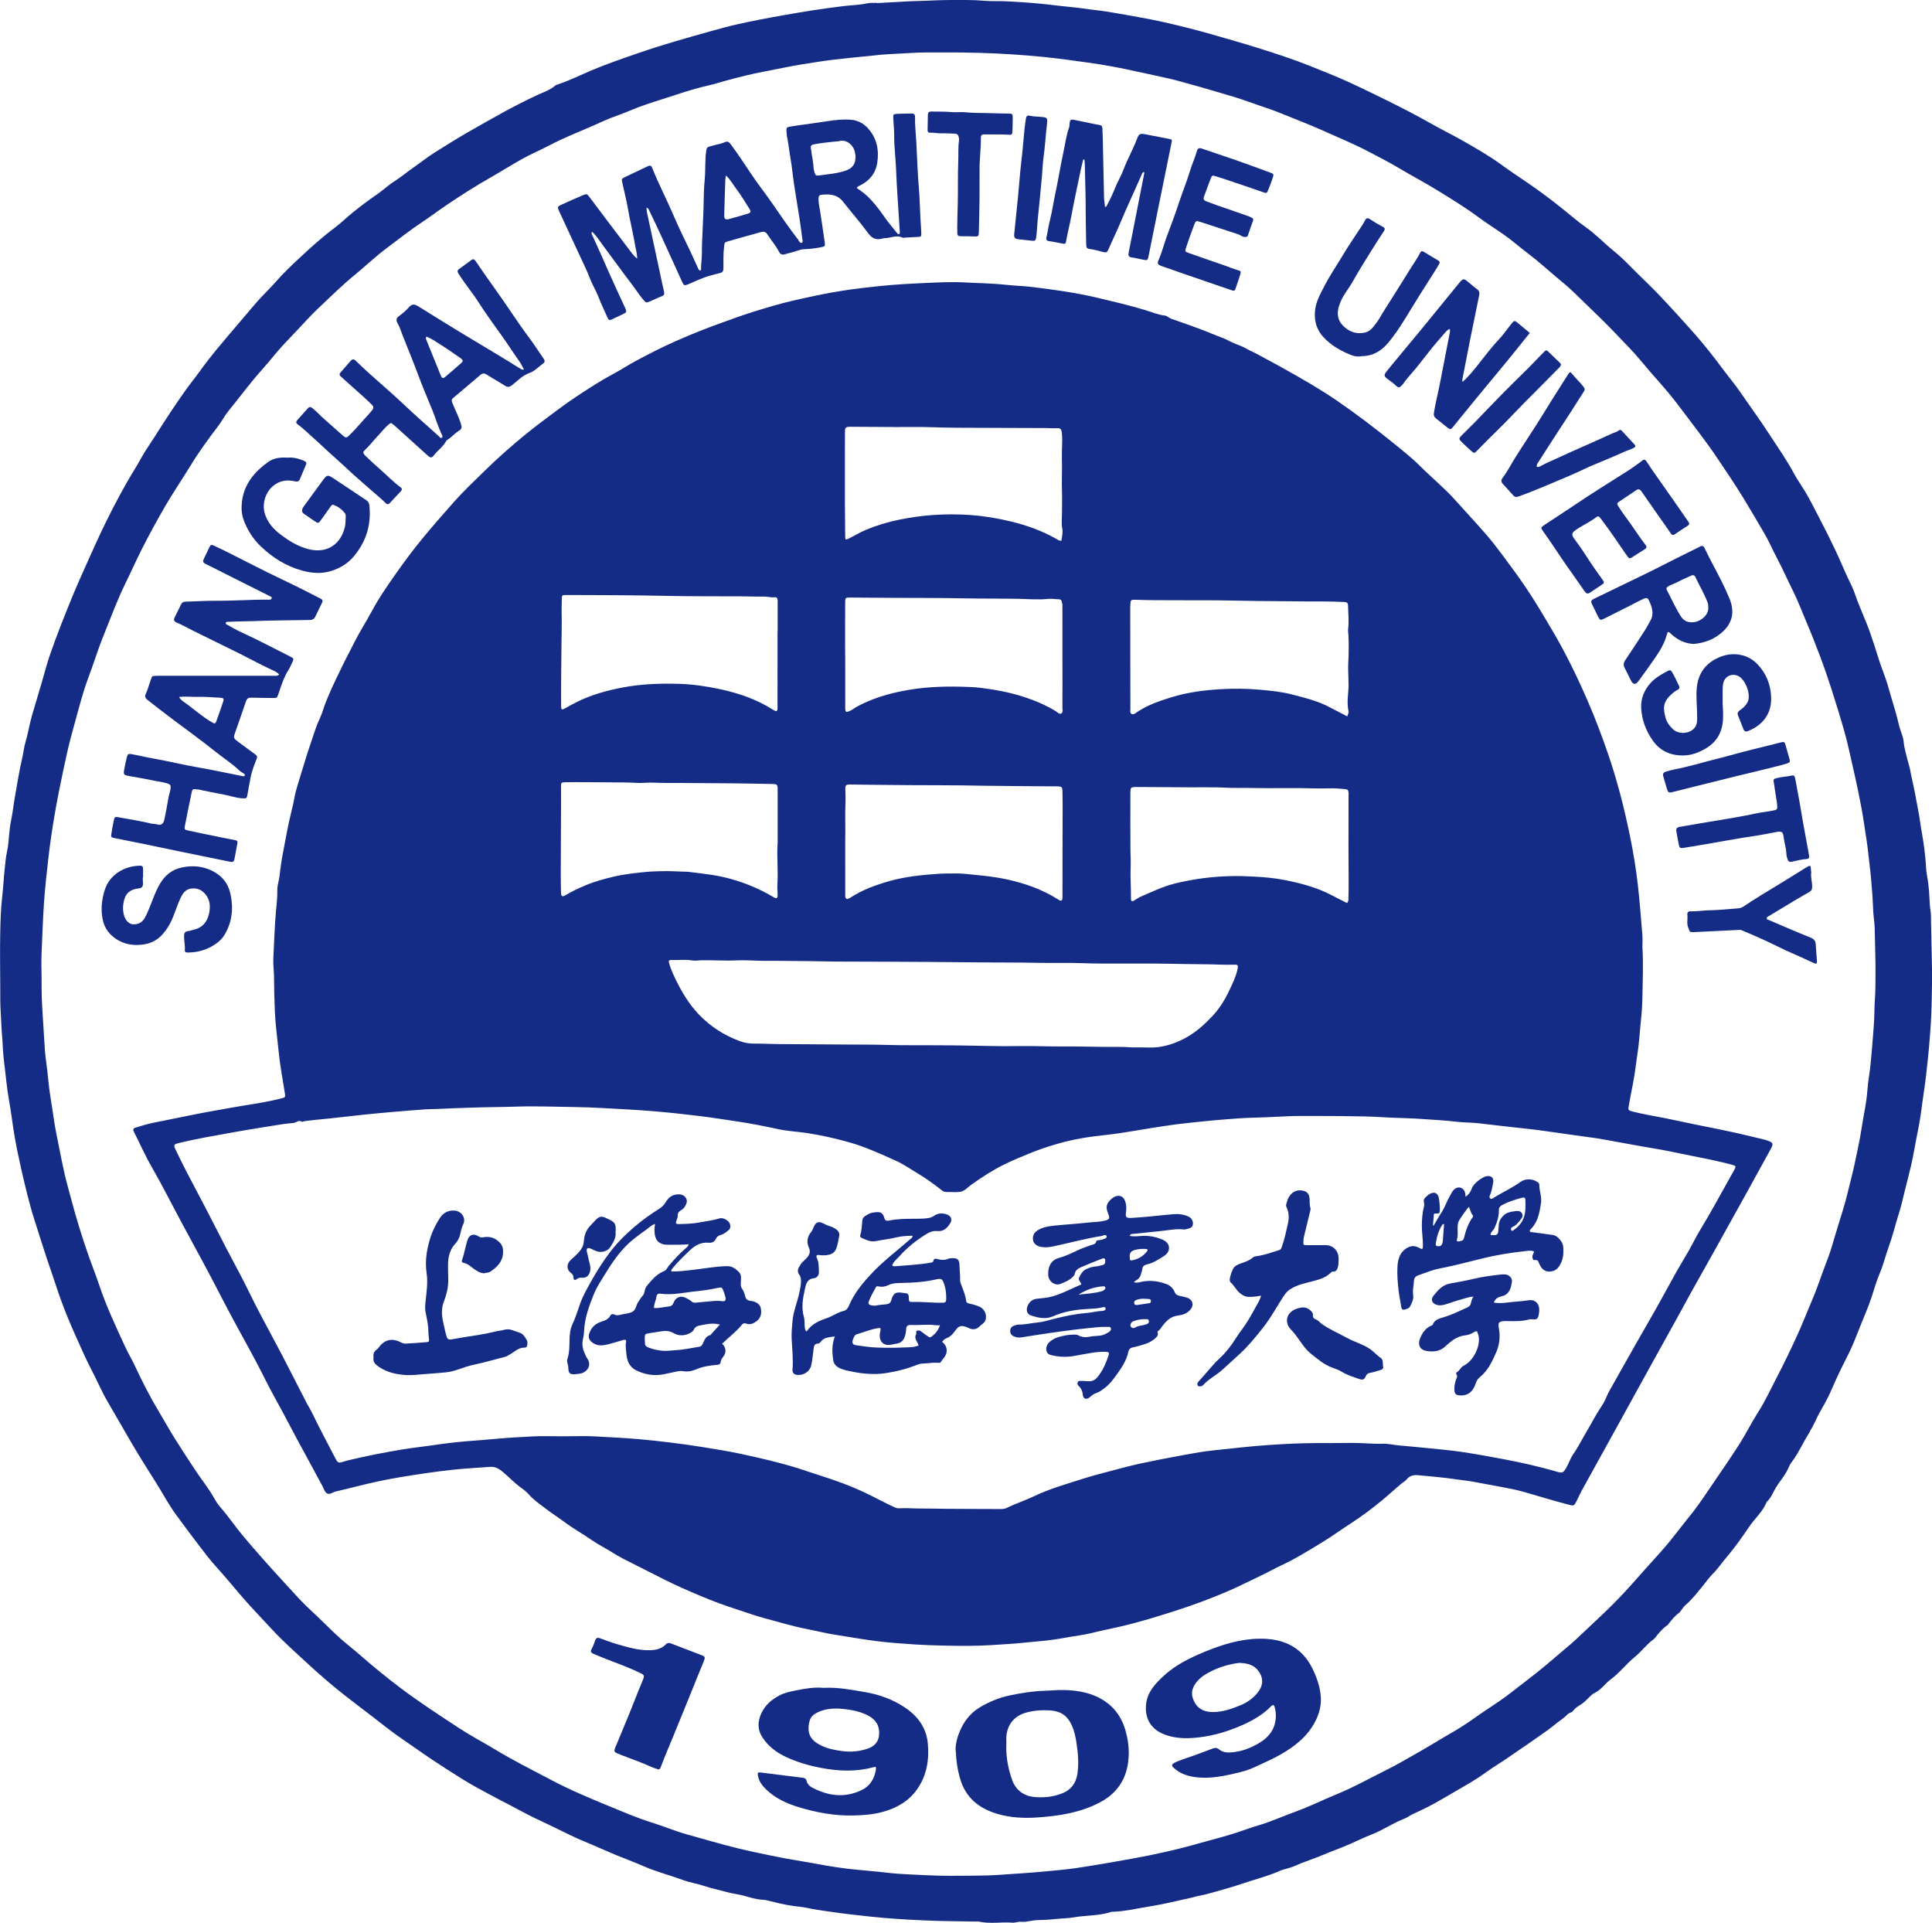 <?xml version="1.0" encoding="UTF-8"?>
<svg id="_图层_1" data-name="图层 1" xmlns="http://www.w3.org/2000/svg" viewBox="0 0 3807.92 3789.3">
  <defs>
    <style>
      .cls-1 {
        fill: #152c87;
        stroke-width: 0px;
      }
    </style>
  </defs>
  <path class="cls-1" d="m1727.78,6.15c20.17-1.16,40.33-2.38,60.5-3.44,8.95-.47,17.93-.61,26.89-.9,19.93-.64,39.87-1.84,59.8-1.78,21.57.07,43.14-.52,64.72,1.47,14.88,1.37,29.97.22,44.92,1.08,21.23,1.23,42.46,2.46,63.67,4.46,21.17,2,42.21,4.98,63.39,6.87,15.54,1.38,30.95,4.11,46.46,5.82,29.66,3.27,58.85,9.43,88.21,14.46,31.39,5.38,62.41,12.67,93.35,20.41,30.97,7.74,61.52,16.83,92.15,25.65,33.8,9.73,67.37,20.27,100.71,31.52,32.35,10.92,63.94,23.85,95.45,36.83,34.96,14.4,68.84,31.35,102.84,47.95,31.68,15.46,62.9,31.73,93.58,49.1,18.22,10.31,37.09,19.47,55.29,29.81,26.86,15.27,53.81,30.43,78.87,48.7,16.9,12.32,34.33,23.93,51.65,35.68,25.53,17.31,50.06,35.95,74.06,55.31,13.71,11.06,27.04,22.66,41.42,32.78,19.58,13.78,35.95,31.18,54.4,46.22,10.52,8.58,20.59,17.84,30.06,27.56,21.1,21.65,43.43,42.04,64.16,64.07,22.09,23.48,43.81,47.27,65.12,71.46,20.21,22.95,39.09,46.91,57.28,71.49,10.07,13.61,21.12,26.51,30.77,40.48,20.75,30.04,42.34,59.52,62.15,90.16,15.66,24.23,32.34,47.84,46.02,73.41,7,13.09,15.89,25.23,23.49,38.1,10.48,17.74,19.41,36.26,28.97,54.46,10.37,19.73,20.25,39.72,29.8,59.86,8.35,17.6,15.71,35.65,23.95,53.3,4.75,10.17,10.07,20.07,13.69,30.75,9.02,26.63,21.38,51.96,30.67,78.5,5.48,15.65,10.61,31.37,15.42,47.24,6.22,20.55,15.13,40.32,20.71,61.01,6.2,23.01,14.14,45.51,19.37,68.8,2.02,8.97,5.25,17.69,8.21,26.43,2.26,6.67,2.06,13.7,3.47,20.53,2.97,14.31,7.02,28.29,10.77,42.37.85,3.19,1.19,6.52,1.86,9.76,3.51,16.88,7.55,33.67,10.44,50.65,2.4,14.06,5.6,28.02,7.54,42.05,2.57,18.63,6.46,37.05,8.69,55.65,1.51,12.64,2.96,25.44,3.52,38.28.39,8.89,2.56,17.7,3.76,26.57,1.95,14.49,2.91,29.08,3.47,43.68.34,8.96,2.62,17.69,2.49,26.72-.19,12.44.65,24.88.71,37.33.06,12.91.4,25.9.76,38.86,1.01,36.23.47,72.48-.66,108.67-.47,15.14-1.53,30.38-2.65,45.55-1.29,17.55-2.8,35.05-4.67,52.54-2.36,22.02-4.82,44.03-8.2,65.93-3.37,21.86-5.48,43.96-9.87,65.61-3.55,17.52-6.82,35.13-10.07,52.67-5.81,31.4-15,61.92-22.08,92.96-2.65,11.62-6.48,22.98-9.87,34.43-5.36,18.08-10,36.42-16.44,54.11-6.48,17.77-10.72,36.23-18.23,53.71-6.67,15.51-10.98,32.01-16.41,48.05-7.36,21.74-16.82,42.6-25.1,63.94-5.98,15.42-12.13,30.85-19.48,45.65-4.87,9.8-9.86,19.61-14.71,29.43-8.08,16.34-15.24,33.14-22.76,49.74-6.11,13.48-13.94,26.31-21.07,39.38-6.02,11.04-10.32,22.97-17.36,33.45-.54.81-.63,1.92-1.16,2.75-10.75,16.95-19.03,35.32-30.23,52.02-3.68,5.48-8.37,10.92-10.62,16.58-6.05,15.26-17.19,27.01-25.5,40.63-5.79,9.49-9.48,20.52-18.12,28.23-7.55,19.16-23.37,32.52-34.63,49.09-13.59,20-27.44,39.99-43.12,58.32-10.07,11.78-18.71,24.73-29.78,35.72-6.52,6.47-11.7,14.29-17.59,21.42-11.32,13.71-22.06,27.93-35.73,39.55-2.74,2.33-4.64,5.64-6.93,8.49-1.67,2.08-3,4.61-5.07,6.14-8.51,6.26-15.02,14.29-21.29,22.63-1.54,2.04-4.09,3.31-6.11,5.01-7.4,6.19-13.67,13.43-19.46,21.11-.8,1.06-1.66,2.16-2.72,2.91-14.14,9.98-24.2,24.32-37.49,35.16-16.89,13.77-30.23,31.51-47.64,44.34-11.14,8.21-18.51,20.39-31.48,26.59-6.59,3.15-11.65,9.64-17.19,14.83-4.39,4.11-9.17,7.67-14.28,10.75-3.75,2.26-7.22,4.72-9.83,8.29-1.81,2.48-4.14,4.45-7.09,5.27-2.05.57-3.72,1.63-5.05,3.06-7.28,7.85-16.63,13.11-24.67,19.88-10.6,8.93-22,16.54-33.25,24.46-13.49,9.49-27.01,18.94-40.72,28.1-12.93,8.64-25.44,17.89-38.7,26.09-14,8.66-27.15,18.68-40.92,27.73-9.1,5.98-18.6,11.38-28,16.9-14.03,8.23-28.19,16.23-42.19,24.51-18.23,10.79-37.18,20.17-56.44,28.87-5.82,2.63-10.62,6.83-16.58,9.05-22.4,8.36-41.99,22.42-64.4,31.09-18.69,7.24-36.65,16.62-55.32,24.17-14.12,5.71-28.47,10.89-42.48,16.86-17.37,7.4-35.54,12.71-52.73,20.58-6.59,3.02-13.78,4.72-20.72,6.97-2.53.82-5.24,1.17-7.64,2.24-25.41,11.41-52.43,18.06-78.69,26.99-16.96,5.76-34.23,10.47-51.38,15.36-9.99,2.85-20.25,5.71-30.65,7.63-7.66,1.42-15.21,3.96-22.93,5.57-23.66,4.92-47.1,11.1-70.94,14.8-26.16,4.06-51.99,10.65-78.65,11.35-.33,0-.69-.04-.99.07-24.11,8.17-49.67,6.56-74.38,10.87-12.01,2.1-24.47,1.98-36.6,3.37-11.54,1.32-23.26,1.8-34.64,2.06-11.3.26-21.96,4.43-33.31,3.28-5.13-.52-10.57,2.22-15.73,1.8-22.35-1.79-44.91,2.87-67.14-2.21-1.26-.29-2.65.05-3.98.02-32.9-.63-65.83-.61-98.69-2.08-37.11-1.66-74.22-3.71-111.18-7.72-26.39-2.86-52.79-5.7-79.06-9.63-15.37-2.3-30.73-4.27-45.97-7.63-8.27-1.82-16.99-2.43-25.49-3.53-18.46-2.39-36.25-7.26-54.24-11.51-1.92-.45-3.92-.7-5.89-.76-13.41-.41-25.95-4.71-38.73-8.16-10.76-2.9-22-4.02-32.73-7-15.31-4.25-30.91-7.29-46.02-12.45-13.06-4.45-27.03-6.33-39.95-11.09-26.12-9.62-53.26-16.5-78.71-27.65-18.22-7.99-36.89-14.75-55.23-22.35-20.43-8.46-40.5-17.76-60.94-26.13-24.49-10.02-47.77-22.53-71.68-33.73-18.28-8.57-36.66-17.19-54.34-26.85-21.87-11.94-44.28-22.82-66.09-34.85-15.68-8.65-31.57-17-46.75-26.45-21.09-13.14-42.07-26.46-62.74-40.3-21.54-14.42-42.56-29.57-63.91-44.23-17.48-12.01-33.92-25.55-50.79-38.45-18.39-14.06-36.87-28.01-55.09-42.29-24.27-19.02-47.71-38.99-70.41-59.93-25.59-23.61-51.76-46.64-75.4-72.22-14.65-15.85-29.58-31.45-44.08-47.45-21.87-24.13-41.94-49.78-63.92-73.81-12.74-13.92-24.12-29.13-35.62-44.14-15.34-20.02-30.34-40.3-45.22-60.67-13.69-18.75-24.48-39.33-36.75-58.99-11.78-18.88-23.87-37.57-35.47-56.56-9.52-15.59-18.58-31.46-27.76-47.26-11.35-19.52-22.5-39.15-33.95-58.61-11.14-18.94-19.54-39.26-29.75-58.67-12.22-23.23-22.66-47.3-33.43-71.22-10.5-23.33-20.23-46.96-29-70.96-6.6-18.07-12.22-36.49-18.58-54.65-11.97-34.19-22.66-68.8-33.67-103.3-10.5-32.91-18.25-66.53-25.94-100.16-4.8-21.01-9.19-42.15-12.91-63.38-4.06-23.21-6.54-46.69-10.8-69.86-4.8-26.14-6.82-52.6-10.2-78.89-2.29-17.76-2.46-35.78-4.06-53.64-1.22-13.56-1.33-27.16-2.3-40.74-1.28-17.86-.93-35.84-1.02-53.77-.18-34.28-.73-68.57-.08-102.84.49-25.5,1.21-51.04,4.25-76.45,1.93-16.11,2.47-32.38,4.31-48.51,1.42-12.5,2.16-25.07,4.9-37.47,2.28-10.29,3.18-20.94,4.01-31.49.74-9.41,1.86-18.9,3.71-27.98,3.51-17.28,5.38-34.77,8.51-52.08,4.3-23.76,7.82-47.65,13.45-71.18,2.55-10.63,3.47-21.65,6.58-32.2,5.25-17.78,8.08-36.11,13.19-53.99,6.19-21.69,13.06-43.18,19.24-64.87,5.27-18.48,10.21-37.16,16.48-55.27,13.03-37.64,27.81-74.67,42.91-111.56,9.93-24.28,20.76-48.15,31.46-72.09,11.11-24.86,22.29-49.67,34.27-74.13,18.13-37.03,37.49-73.34,59.08-108.48,6.44-10.48,12.09-21.43,18.53-31.91,6.24-10.15,13.2-19.85,19.55-29.94,19.46-30.94,39.47-61.52,60.63-91.32,8.66-12.2,18.25-23.73,26.94-35.9,23.52-32.97,50.08-63.44,76.25-94.26,12.04-14.18,24.02-28.41,36.18-42.48,12.6-14.59,26.78-27.68,39.44-42.18,14.24-16.3,29.99-31.2,45.72-45.88,22.49-21.01,45.38-41.75,70.19-60.23,12.24-9.12,23.11-20.04,35.02-29.63,15.4-12.4,31.13-24.37,47.52-35.51,12.05-8.19,22.68-18.51,34.96-26.27,12.99-8.21,24.58-18.16,37.15-26.84,13.93-9.62,27.13-20.38,41.44-29.36,21.93-13.76,43.83-27.58,66.34-40.47,23.91-13.68,47.83-27.39,72.01-40.53,20.96-11.39,42.27-22.24,63.97-32.34,11.94-5.56,24.84-9.66,35.22-18.37,1-.84,2.17-1.65,3.4-2.05,24.1-7.7,46.66-19.15,69.91-28.91,30.34-12.74,61.45-23.33,92.53-34.06,46.8-16.15,94.44-29.54,142.07-42.86,17.21-4.81,34.51-9.56,52.03-13.46,29.75-6.62,59.64-12.39,89.64-17.65,19.3-3.38,38.61-6.75,57.98-9.72,20.33-3.11,40.71-5.88,61.14-8.4,15.13-1.87,30.46-1.94,45.46-5.25,6.4-1.41,13.24-.86,19.88-1.2,0,.17.02.35.02.52Zm-5.72,103.23c-26.41,2.55-52.82,5.2-79.18,8.28-20.14,2.35-40.11,5.69-60.1,8.81-25.55,3.99-50.82,9.76-76.26,14.51-24.82,4.64-49.27,10.81-73.63,17.39-12.83,3.47-25.5,7.58-38.45,10.48-30.55,6.84-59.99,17.35-89.73,26.81-21.79,6.93-43.6,13.89-64.69,22.98-16.75,7.22-34.4,12.41-50.93,20.06-36.17,16.76-73.71,30.45-109.03,49.12-16.15,8.54-33.1,15.59-49.07,24.42-21.5,11.88-42.26,25.12-63.63,37.26-29.78,16.91-58.63,35.29-86.98,54.46-16.26,11-31.89,22.93-48.27,33.74-24.45,16.15-47.35,34.41-70.78,51.91-21.53,16.09-40.97,34.87-61.79,51.87-25.28,20.63-48.38,43.54-72.02,65.87-15.93,15.05-30.48,31.54-45.6,47.45-13.26,13.96-26.78,27.65-39.06,42.56-9.71,11.79-19.6,23.48-29.74,34.91-22.06,24.88-41.62,51.74-62.65,77.43-7.63,9.31-13.04,20.09-20.28,29.63-19.38,25.56-38.34,51.35-55.05,78.84-16.05,26.42-33.62,51.91-49.15,78.68-16.53,28.48-32.35,57.34-47.16,86.74-10.9,21.64-20.71,43.84-31.42,65.56-16.92,34.32-29.82,70.25-44.21,105.58-7.89,19.38-14.25,39.38-21.25,59.11-5.99,16.9-12.56,33.63-17.7,50.78-8.01,26.69-15.05,53.66-22.47,80.53-6.45,23.37-11.54,47.06-16.62,70.75-6.54,30.51-12.61,61.09-17.86,91.87-4.59,26.86-8.54,53.8-11.68,80.83-3.44,29.68-6.71,59.38-8.84,89.23-2.32,32.5-3.14,65.06-4.72,97.58-.88,18.12-.37,36.31-.09,54.47.19,12.2-.15,24.42.34,36.58,1.11,27.53,3.39,55.01,4.87,82.53.77,14.28,1.68,28.52,3.72,42.67,3.41,23.65,4.77,47.53,8.64,71.17,2.41,14.7,4.75,29.48,6.85,44.27,2.43,17.09,6.11,34.02,9.46,50.97,3.67,18.54,7.25,37.11,11.51,55.53,3.74,16.17,8.33,32.14,12.58,48.19,10.03,37.9,21.51,75.36,34.48,112.37,6.7,19.12,14.31,37.93,20.7,57.1,14.33,42.99,33.53,83.81,52.55,124.77,5.32,11.46,11.98,22.27,17.28,33.66,14.73,31.65,30.5,62.69,48.47,92.62,10.91,18.17,21.13,36.73,32.45,54.68,12.94,20.5,26.17,40.81,39.56,61.02,11.74,17.72,25.25,34.2,35.77,52.8,3.38,5.97,6.94,12.01,11.54,17.41,9.27,10.87,18.24,22.04,26.71,33.56,18.51,25.17,39.49,48.25,59.97,71.75,13.3,15.25,27.09,30.07,40.71,45.04,9.16,10.07,18.36,20.1,27.63,30.07,13.37,14.38,27.92,27.56,42.1,41.11,13.19,12.61,25.98,25.66,39.53,37.87,12.81,11.54,26.6,21.97,39.56,33.34,25.49,22.37,51.74,43.81,78.75,64.26,38.42,29.07,78.88,55.26,119.15,81.67,21.72,14.24,44.82,26.17,66.97,39.64,36.92,22.45,75.56,41.68,113.68,61.82,36.36,19.21,74.42,35.14,112.47,50.76,27.93,11.46,55.67,23.54,84.58,32.52,23.47,7.29,46.13,16.9,69.87,23.55,24.88,6.96,49.72,14.05,74.66,20.83,19.22,5.23,38.59,9.85,58.07,13.98,20.16,4.27,40.32,8.54,60.57,12.32,22.19,4.15,44.53,7.45,66.71,11.65,21.87,4.14,43.86,7.43,65.96,9.84,22.44,2.44,45,3.94,67.4,6.66,26.45,3.21,53.07,3.61,79.59,5.05,29.85,1.62,59.83,1.01,89.76.89,17.91-.07,35.85-.47,53.7-1.76,29.17-2.11,58.38-3.64,87.52-6.51,20.83-2.05,41.74-3.61,62.41-6.7,37.12-5.55,74.12-11.96,111.05-18.67,44.42-8.07,88.48-17.84,131.91-30.25,24.88-7.11,50.04-13.15,74.64-21.31,13.55-4.5,26.92-9.6,40.62-13.57,25.56-7.4,49.7-18.55,74.66-27.53,27.47-9.88,53.63-23.06,80.63-34.11,34.47-14.1,66.83-32.37,100.05-48.86,21.92-10.88,43.05-23.66,64.47-35.69,19.07-10.71,37.51-22.54,56.53-33.36,17.61-10.02,34.78-20.84,51.14-32.61,23.14-16.66,47.71-31.16,70.26-48.76,16.98-13.25,34.21-26.23,51.09-39.61,20.54-16.29,40.25-33.61,60.28-50.54,6.32-5.35,12.65-10.71,18.7-16.35,15.05-14.03,29.85-28.33,44.92-42.33,17.54-16.29,34.47-33.22,50.74-50.74,18.47-19.89,36.07-40.58,54.39-60.62,16.14-17.66,31.98-35.53,46.47-54.6,10.66-14.02,22.01-27.51,32.83-41.42,14.09-18.12,26.71-37.28,39.59-56.26,17.71-26.11,35.76-52,52.7-78.61,12.8-20.11,23.38-41.62,36.19-61.71,15.05-23.58,26.6-48.96,39.45-73.64,13.48-25.91,26.05-52.31,38.26-78.9,10.26-22.34,18.98-45.27,28.7-67.79,10.78-24.97,18.97-50.91,28.73-76.27,3.1-8.06,6.23-16.14,8.77-24.39,7.83-25.37,15.05-50.94,23.15-76.23,7.1-22.14,11.79-44.88,17.67-67.32,4.62-17.6,8.08-35.51,11.88-53.31,3.19-14.92,6.05-29.98,8.3-45.01,3.57-23.91,9.32-47.46,10.96-71.71,1.12-16.51,4.3-32.87,6.02-49.35,2.02-19.44,3.53-38.93,5.12-58.41.95-11.58,1.81-23.17,2.38-34.77.62-12.55.39-25.16,1.35-37.68,1.2-15.62,1.02-31.27,1.16-46.88.23-25.56-.6-51.13-1.18-76.7-.25-10.92-.33-21.92-1.68-32.73-1.36-10.89-1.96-21.9-2.37-32.72-.65-16.91-2.29-33.75-3.69-50.55-1.32-15.79-3.66-31.57-5.27-47.37-1.92-18.86-5.17-37.52-7.91-56.25-3.32-22.68-7.55-45.18-12.23-67.6-3.8-18.2-7.83-36.36-11.99-54.49-4.6-20.05-8.81-40.21-14.36-60-7.87-28.06-16.5-55.91-25.4-83.66-7.09-22.12-14.64-44.11-22.78-65.87-8.94-23.88-18.36-47.6-28.37-71.05-8.55-20.03-16.1-40.47-25.95-59.99-10.76-21.31-20.18-43.29-31.48-64.36-8.14-15.19-14.82-31.21-23.48-46.08-14.04-24.08-28.05-48.21-42.61-71.97-16.61-27.1-34.51-53.43-52.26-79.81-21.32-31.69-45.04-61.64-67.87-92.23-9.12-12.22-18.5-24.27-28.24-36-10.57-12.72-21.75-24.92-32.6-37.41-14.55-16.75-28.34-34.22-43.71-50.17-19.5-20.26-38.71-40.81-58.91-60.43-16.59-16.11-33.12-32.28-49.8-48.29-11.73-11.26-24.3-21.65-36.73-32.01-18.08-15.08-35.39-31.12-54.29-45.23-16.47-12.3-31.76-26.13-48.7-37.83-16.59-11.45-33.64-22.26-49.83-34.24-26.22-19.38-54.03-36.27-81.74-53.28-24-14.73-49.03-27.76-73.17-42.27-18.76-11.28-38.28-21.1-57.58-31.31-29.93-15.83-61.23-28.84-92.11-42.64-25.73-11.5-52.1-21.57-78.22-32.21-7.99-3.25-15.99-6.5-24.11-9.38-15.01-5.33-30.22-10.11-45.16-15.63-20.28-7.49-41.14-13.06-61.79-19.34-16.49-5.01-33.1-9.6-49.7-14.24-14.39-4.02-28.73-8.26-43.27-11.66-21.62-5.06-43.44-9.28-65.1-14.21-32.05-7.3-64.39-13.23-96.9-17.73-28.6-3.96-57.2-8.06-85.97-10.96-42-4.23-84.09-6.87-126.25-8.17-24.9-.77-49.84-.9-74.77-.86-20.88.04-41.87-.27-62.58,1.12-24.12,1.62-48.37,1.88-72.39,5Z"/>
  <path class="cls-1" d="m3237.16,1866.3c2.11,35.57.4,69.47-.14,103.36-.31,19.84-2.62,39.65-4.53,59.46-1.37,14.2-2.21,28.41-4.4,42.57-3.33,21.62-5.46,43.42-9.77,64.9-2.87,14.29-5.59,28.61-8.14,42.97-1.42,8.01-.84,8.76,7.14,10.82,21.52,5.53,43.46,9.03,65.24,13.29,19.85,3.88,39.58,8.52,59.44,12.49,25.7,5.14,51.42,10.22,77.02,15.81,20.45,4.46,40.74,9.65,61.09,14.53.64.15,1.26.43,1.89.64,13.14,4.43,14.04,6.28,7.58,18.12-15.58,28.53-31.27,57.01-47.02,85.44-20.6,37.19-41.25,74.34-61.96,111.47-16.01,28.72-32.2,57.33-48.18,86.06-9.35,16.79-18.4,33.75-27.69,50.58-17.2,31.13-34.51,62.2-51.71,93.34-24.38,44.13-48.67,88.3-73.04,132.43-20.72,37.53-41.56,74.99-62.2,112.56-4.15,7.55-7.44,15.56-11.54,23.13-3.94,7.26-4.65,7.45-12.69,5.4-30.83-7.82-61.16-17.39-91.74-26.08-14.92-4.24-30.32-6.82-45.57-9.83-15.61-3.08-31.36-5.5-46.94-8.72-12.08-2.49-24.33-3.55-36.49-5.36-25.63-3.82-51.43-6.21-77.24-8.49-9.26-.82-16.85.62-23.12,8.27-3.28,4-8.34,6.51-12.36,9.96-12.07,10.36-23.81,21.13-36.08,31.25-20.2,16.65-41.12,32.34-63.17,46.53-18.15,11.69-35.6,24.52-54.04,35.73-26.61,16.17-53.02,32.77-81.37,45.94-14.73,6.85-28.86,14.99-43.59,21.85-20.77,9.68-41.09,20.27-62.19,29.29-32.7,13.97-65.93,26.41-99.76,37.32-36.64,11.82-73.38,23.15-110.94,31.91-19.06,4.45-38.28,8.2-57.27,12.93-16.15,4.03-32.7,5.76-49.02,8.75-17.64,3.23-35.36,5.86-53.25,7.37-18.86,1.59-37.67,3.88-56.55,5.21-27.13,1.91-54.29,3.74-81.51,3.96-18.3.15-36.61-.16-54.91-.6-16.9-.4-33.81-.91-50.67-1.98-25.85-1.64-51.68-3.49-77.41-6.66-27.71-3.41-55.15-8.49-82.72-12.71-17.74-2.72-35.01-7.2-52.55-10.59-29.32-5.65-57.95-14.3-86.76-22.03-17.6-4.72-34.77-11.05-52.14-16.62-24.69-7.92-49.05-16.85-72.89-26.93-25.02-10.58-49.95-21.4-74.29-33.72-20.11-10.18-40.21-20.49-60.39-30.58-13.28-6.64-26.7-13.25-39.3-21.35-13.11-8.43-27.3-15.14-40.12-24.08-17.98-12.55-37.24-23.14-54.85-36.26-11.95-8.91-24.58-16.91-36.38-25.99-11.49-8.84-23.67-16.86-33.37-27.97-4.52-5.19-10.09-9.64-15.73-13.65-13.05-9.25-23.8-21.1-36.05-31.27-7.52-6.24-14.57-10.46-24.86-9.71-24.52,1.79-49.04,3.03-73.52,5.66-35.05,3.76-69.85,9.04-104.56,14.84-26.81,4.48-53.45,10.14-79.85,16.75-15.47,3.87-30.93,7.8-46.49,11.29-5.7,1.28-11.3,6.85-16.88,3.68-5.06-2.88-6.53-9.79-9.4-14.97-11.75-21.19-22.88-42.72-34.64-63.9-20.12-36.22-38.57-73.32-58.84-109.47-13.16-23.46-24.57-47.9-37.25-71.64-22.8-42.71-46.73-84.84-68.78-127.93-24.51-47.9-50.48-95.01-75.98-142.34-20.46-37.96-39.77-76.55-61.28-113.97-12.7-22.1-22.93-45.6-34.57-68.33-2.34-4.58-1.33-6.8,3.11-8.21,12.33-3.92,24.77-7.48,37.46-10.07,27.98-5.71,55.96-11.37,83.97-16.93,13-2.58,26.04-4.93,39.09-7.27,17.63-3.15,35.26-6.37,52.94-9.22,24.89-4.01,49.78-7.9,74.24-14.16,7.45-1.91,7.93-2.43,6.77-9.89-4.28-27.52-9.62-54.95-12.33-82.63-2.51-25.75-6.14-51.38-7.37-77.32-1.1-23.28-1.55-46.52-1.7-69.8-.08-11.98-2.02-23.86-1.37-35.89,1.65-30.5,2.32-61.04,5.07-91.51,1.31-14.5,3.13-29.03,2.81-43.75-.2-9.16,3.29-18.2,4.34-27.49,1.81-16.16,4.11-32.33,7.29-48.27,5.05-25.33,9.04-50.86,15.46-75.97,2.57-10.06,5-20.47,6.83-30.89,1.34-7.65,3.46-15.46,5.81-23.06,6.67-21.57,13.02-43.25,19.85-64.78,5.01-15.79,10.76-31.34,15.83-47.11,4.08-12.67,10.88-24.33,14.68-36.89,3.1-10.21,7.2-19.89,11.26-29.58,7.57-18.04,16.35-35.56,24.8-53.22,8.46-17.67,17.83-34.85,26.58-52.35,10.41-20.83,23.23-40.29,34.16-60.83,13.56-25.47,30.13-49.1,46.65-72.63,17.26-24.59,35.21-48.69,54.46-71.92,19.66-23.71,39.9-46.85,60.3-69.87,19.16-21.61,40.24-41.33,60.85-61.54,25.61-25.11,52.46-48.78,80.23-71.41,16.21-13.21,32.91-25.82,49.67-38.32,16.23-12.1,32.49-24.22,49.35-35.41,24.3-16.14,48.75-32.07,74.56-45.83,15.12-8.06,29.45-17.62,44.57-25.69,25.79-13.77,51.84-27.06,78.6-38.86,30.06-13.26,60.55-25.42,91.5-36.5,21.53-7.71,43.01-15.59,64.86-22.29,24.09-7.39,48.27-14.75,72.81-20.37,32.98-7.55,66.06-14.83,99.54-19.97,23.93-3.67,47.98-6.45,72.07-8.96,29.42-3.06,58.92-4.65,88.44-5.99,26.7-1.21,53.46-2.69,80.14-1.14,26.52,1.54,53.11,1.63,79.6,4.54,18.04,1.98,36.29,2.34,54.35,4.59,42.52,5.29,84.99,11.15,126.7,21,30.98,7.32,61.99,14.59,92.54,23.75,13.6,4.08,26.77,9.8,41.12,11.48,4.37.51,7.59,4.62,12.04,6.15,20.72,7.12,41.33,14.54,61.87,22.18,12.44,4.63,24.52,10.24,37.04,14.63,8.56,3,16.18,7.74,24.4,11.29,8.22,3.56,16.94,6.25,24.61,10.74,8.08,4.72,16.79,8.03,24.88,12.64,7.79,4.44,15.81,8.47,23.7,12.76,8.18,4.45,16.32,8.96,24.45,13.49,36.21,20.19,72.23,40.75,106.43,64.22,37.84,25.97,74.35,53.79,110.02,82.67,18.6,15.05,37.41,29.96,54.35,46.87,22.58,22.54,47.41,42.74,68.69,66.62,19.87,22.3,40.36,44.06,59.96,66.6,11.76,13.52,22.64,27.85,33.38,42.22,14.48,19.38,28.84,38.86,42.52,58.81,19.55,28.51,36.98,58.36,54.6,88.1,26.48,44.68,49.1,91.3,69.76,138.83,15.35,35.31,28.91,71.37,41.36,107.87,17.83,52.29,31.3,105.69,42.35,159.68,6.46,31.53,11.7,63.34,15.34,95.43,3.71,32.67,6.17,65.42,8.88,98.16.71,8.61.11,17.32.11,24.31Zm-2127.08,964.18s0,.02,0,.03c20.97,0,41.99-.92,62.89.22,28.53,1.56,57.07,2.87,85.57,5.35,20.49,1.79,40.92,4.1,61.31,6.55,21.07,2.54,42.11,5.39,63.09,8.81,25.55,4.16,51.14,8.08,76.44,13.54,38.27,8.26,76.46,16.95,113.88,28.61,13.95,4.35,27.69,9.37,41.65,13.72,31.14,9.69,61.73,20.91,91.18,34.87,18.88,8.95,37.17,19.15,56.21,27.82,3.14,1.43,6.15,2.61,9.5,2.41,15.18-.9,30.33.51,45.51.42,14.78-.09,29.62.38,44.42.52,37.32.36,74.65.29,111.98.5,4.15.02,8.05-.95,11.56-2.68,17.01-8.38,35.12-14.12,52.22-22.32,31.25-14.97,64.6-24.35,97.48-34.86,17.96-5.74,36.26-10.45,54.5-15.26,19.6-5.17,39.19-10.48,59-14.74,28.57-6.14,57.28-11.66,86.03-16.91,19.27-3.52,38.62-6.99,58.09-8.98,36.68-3.74,73.3-8.18,110.13-10.61,29.85-1.97,59.69-3.47,89.61-3.62,23.56-.12,47.13.05,70.69-.33,20.87-.33,41.62,2.28,62.58,1.6,10.54-.34,21.65,2.41,32.56,3.39,18.83,1.7,37.67,3.39,56.47,5.32,22.15,2.28,44.37,4.14,66.37,7.42,27.57,4.1,55,9.13,82.41,14.28,35.63,6.7,70.89,14.71,105.66,24.82,9.7,2.82,11.87,2.35,17.52-6.98,5.37-8.86,8.16-19.1,14.05-27.49,11.3-16.11,19.72-33.84,29.86-50.59,7.56-12.49,13.94-25.64,22.08-37.84,4.06-6.09,8.2-12.41,11.28-19.06,2.64-5.7,4.88-11.62,7.97-17.11,16.91-30.08,33.82-60.16,50.87-90.17,14.24-25.08,28.81-49.97,42.95-75.1,12.86-22.86,25.21-46.02,38.05-68.89,7.96-14.18,16.59-27.98,24.6-42.13,8-14.12,15.08-28.78,23.51-42.63,9.84-16.17,19.25-32.57,28.5-49.06,12.49-22.26,24.99-44.53,37.31-66.89,4.72-8.57,4.26-8.96-5.67-11.57-24.74-6.5-49.79-11.59-74.89-16.48-26.72-5.21-53.23-11.37-80.14-15.69-24.55-3.94-48.96-8.73-73.44-13.08-15-2.66-29.97-5.63-45.06-7.66-22.37-3-44.75-6.08-67.05-9.42-25.29-3.79-50.59-7.04-76.02-9.67-27.03-2.8-53.99-6.22-81-9.25-14.87-1.67-29.95-1.32-44.73-3.15-19.49-2.42-39.09-3.36-58.59-4.75-16.79-1.2-33.71-2.21-50.63-2.53-23.26-.45-46.48-2.55-69.74-3.07-33.25-.73-66.53-.82-99.79-.89-20.26-.04-40.56-.26-60.77.93-22.49,1.33-45,1.98-67.49,2.7-15.63.5-31.21,1.88-46.75,3.01-23.46,1.71-46.9,4.34-70.32,6.69-36.75,3.68-73.06,9.9-109.41,15.92-19.64,3.25-39.27,6.38-59.05,8.45-30.43,3.18-60.6,7.92-90.04,16.33-19.74,5.63-39.27,11.94-58.31,19.88-16.56,6.9-33.15,13.62-49.27,21.55-23.05,11.34-44.4,25.3-65.28,40.15-6.95,4.94-12.89,12.42-21.52,13.79-8.78,1.4-17.95.24-26.95.4-3.53.06-6.48-.95-9.2-3.11-15.36-12.19-31.24-23.67-48.09-33.72-14.53-8.67-28.57-18.54-43.94-25.36-29.07-12.91-57.96-26.32-88.8-35.15-27.85-7.98-55.94-14.27-84.49-18.74-19.03-2.98-38.38-3.65-57.26-7.73-26.27-5.69-52.62-10.98-79.21-14.92-24.95-3.7-49.85-7.74-74.88-10.8-30.31-3.71-60.69-7.09-91.12-9.59-32.77-2.7-65.62-4.38-98.46-6.17-19.92-1.08-39.88-1.95-59.82-2.16-37.65-.41-75.27-2.11-112.96-.78-28.56,1.01-57.15.87-85.74,1.93-23.26.86-46.53,1.39-69.78,2.68-7.95.44-15.94.18-23.87.76-22.84,1.68-45.68,3.51-68.49,5.49-18.51,1.61-37,3.39-55.48,5.32-20.47,2.13-40.9,4.53-61.36,6.79-6.28.69-12.58,1.31-18.87,1.95-6.62.67-13.27,1.1-19.84,2.05-6.22.9-12.61.8-18.62,3.03-6.73-5-11.93,2.34-18.05,2.27-1.32-.02-2.65.3-3.97.45-5.61.62-11.26.99-16.82,1.89-33.09,5.37-66.24,10.43-99.21,16.44-35.14,6.4-70.41,12.24-105.13,20.79-9.73,2.4-10.7,3.75-6.39,12.64,7.52,15.54,15.16,31.03,23.1,46.36,13.3,25.65,26.97,51.11,40.3,76.75,12.23,23.51,24.14,47.19,36.34,70.72,8.87,17.1,17.9,34.11,27,51.08,10.67,19.93,20.2,40.43,30.5,60.53,16.83,32.86,34.72,65.17,51.82,97.89,16.76,32.07,33.04,64.39,49.62,96.55,3.5,6.8,7.77,13.21,11.06,20.1,14.04,29.41,29.56,58.06,44.52,86.99,6.09,11.78,6.43,11.6,19.47,7.51,1.27-.4,2.5-.95,3.79-1.26,37.12-8.96,74.56-16.35,112.23-22.49,18.65-3.04,37.49-4.94,56.19-7.74,22.36-3.35,44.78-6.13,67.31-7.96,19.87-1.61,39.78-2.98,59.58-4.89,23.17-2.23,46.39-3.29,69.58-4.62,20.55-1.18,41.23-.25,61.85-.25Zm1120.72-766.4c4.83,0,10.49.03,16.15,0,11.96-.08,24.09,1.02,35.85-.56,21.21-2.84,41-10.29,59.54-21.38,17.88-10.7,32.88-24.45,47.05-39.5,13.63-14.48,24.07-30.99,32.49-48.72,6.66-14.02,13.67-28.01,17.16-43.35,1.89-8.3,1.22-9.8-7.13-9.5-18.5.66-36.98-.68-55.46-.78-24.18-.13-48.45-.64-72.66-1.06-42.51-.75-85.05-.18-127.57-.3-15.57-.04-31.13-.4-46.71-.94-25.8-.89-51.66.11-77.48-.45-49.77-1.08-99.55-.51-149.32-1.23-23.4-.34-46.89-.53-70.32-.62-56.57-.23-113.15-.74-169.73-.7-15.81.01-31.67-.15-47.43-.56-23.87-.63-47.74-.32-71.6-.85-13.29-.29-26.59.07-39.89-.11-17.29-.23-34.63-1.69-51.86-.86-23.51,1.13-46.96-.7-70.44-.17-5.53.13-11.23,1.31-16.69.37-13.57-2.33-27.16-.5-40.73-.89-5.93-.17-6.79,1.4-4.98,7.28,3.23,10.52,7.62,20.56,12.42,30.44,12.12,24.95,26.21,48.67,45.38,68.91,22.77,24.05,49.95,41.62,81.03,53.06,8.76,3.22,17.75,5.06,27.27,5,16.16-.1,32.32.81,48.48.95,46.29.39,92.58.59,138.87.91,24.84.17,49.69-.02,74.51.75,31.27.96,62.54.37,93.81.67,18.93.18,37.87.06,56.81.44,17.89.36,35.79.62,53.68,1.03,18.55.43,37.15.41,55.75.14,30.28-.45,60.59,1.01,90.88.77,26.15-.2,52.3.6,78.43.82,17.85.15,35.78-.53,54.47,1Zm423.94-284.54c2.37-1.95,2.91-4.45,2.97-6.6.33-12.87.44-25.74.43-38.61-.02-19.84-.28-39.67-.29-59.51-.03-35.52.05-71.05.1-106.57,0-1.66.22-3.34.13-4.99-.35-6.13-1.68-7.79-7.58-8.22-8.29-.61-16.54-1.63-24.91-1.49-14.5.24-29.01.42-43.5-.02-28.94-.88-57.88-.21-86.81-.29-18.54-.05-37.06-.77-55.61-.45-14.81.25-29.64-1.01-44.46-1.21-16.62-.22-33.25.07-49.88,0-31.21-.15-62.42-.4-93.64-.6-4.99-.03-9.98-.1-14.97.02-7.45.19-8.38,1.18-8.76,8.85-.1,1.99-.03,4-.03,6,0,36.55-.22,73.11.14,109.66.1,10.58.84,21.34.4,31.76-.92,21.49.86,42.86.63,64.28-.05,4.33,1.78,5.44,5.57,3.47,4.4-2.29,8.29-5.66,12.82-7.59,21.92-9.35,43.21-19.98,66.66-25.89,38.56-9.71,77.55-14.54,117.2-15.08,13.62-.18,27.18.4,40.79,1.09,19.61,1.01,39.07,2.73,58.33,6.43,33.34,6.4,65.93,15.14,96.17,31.17,9.35,4.96,18.84,9.65,28.11,14.39Zm.63-367.74c1.69-4.27,3.19-7.23,2.44-10.74-2.66-12.47-1.56-25.32-.45-37.54,1.75-19.3-.92-38.39.09-57.65.95-18.11,1.21-36.56.25-54.88-.2-3.83-1.07-7.77-.54-11.76,2.01-15.12.01-30.24-.17-45.36-.07-5.56-1.68-7.17-7.46-7.49-26.55-1.46-53.11-1.01-79.67-1.2-30.8-.23-61.6-.45-92.39-.83-24.85-.31-49.7-.93-74.56-1.24-15.95-.2-31.91-.07-47.86-.11-25.21-.06-50.42-.05-75.63-.22-13.78-.09-27.56-.26-41.32-.81-8.81-.36-9.74.12-10.19,8.98-.1,2-.27,3.99-.27,5.99.04,35.26.1,70.52.15,105.78.05,31.26.05,62.51.17,93.77.01,3.56-1.41,8.13,2.07,10.28,3.91,2.41,7.7-1.15,10.69-3.18,20.61-14.05,43.9-22.04,67.34-29.3,32.17-9.97,65.5-14.3,99-16.19,25.51-1.44,51.2-1.15,76.64,1.15,21.09,1.91,42.32,3.96,62.92,9.36,25.38,6.66,50.98,12.74,74.39,25.27,11.1,5.95,22.34,11.66,34.36,17.92Zm-989.64-121.16c.07,0,.13,0,.2,0,0,34.61-.04,69.21.02,103.82.02,9.32,1.18,10.01,9.66,6.24,1.81-.8,3.61-1.74,5.21-2.9,7.01-5.12,14.83-8.85,22.62-12.45,28.22-13.01,57.98-20.85,88.57-25.98,39.53-6.63,79.29-7.21,119.17-5.52,4.65.2,9.32.36,13.94.86,32.05,3.47,63.66,9.01,94.4,19.15,21.55,7.11,42.22,15.9,61.58,27.8,3.26,2,6.84,6.25,10.35,4.53,4.43-2.17,2.48-7.88,2.51-11.97.22-28.53.1-57.07.09-85.6-.01-38.85,0-77.7-.08-116.55,0-1.95-.92-3.88-1.12-5.85-.38-3.68-2.45-5.18-5.98-5.24-6.96-.11-14.14-1.5-20.82-.78-19.54,2.1-39.04.28-58.45-.11-36.25-.73-72.5-.18-108.76-.95-46.08-.99-92.19-.68-138.28-.96-26.22-.16-52.44-.47-78.67-.53-17.82-.05-15.92-1.83-16.09,16.18-.3,32.27-.08,64.55-.08,96.82Zm.2,363.09c0,38.55,0,72.52.01,106.48,0,2.66-.08,5.36.33,7.97.44,2.77,2.52,3.95,5.16,3.15,1.87-.57,3.61-1.67,5.27-2.75,23.64-15.37,49.94-24.74,76.73-32.33,31.07-8.8,63.2-11.98,95.36-14.19,11.26-.78,22.57-.64,33.84-.81,12.55-.19,25.15,1.46,37.69,2.67,22.08,2.13,44.04,4.55,65.83,9.4,35.36,7.87,68.81,19.85,99.48,39.32,6.54,4.15,8.41,2.94,8.45-5.25.11-25.91.03-51.81.08-77.72.06-29.3.23-58.59.25-87.89.01-14.27.02-28.56-.39-42.82-.24-8.09-1.41-8.97-9.5-9.3-5.63-.23-11.28-.05-16.92-.09-44.13-.36-88.26-.49-132.38-1.18-27.15-.42-54.28-1.02-81.44-.92-41.18.14-82.36-.44-123.54-.78-18.51-.15-37.02-.46-55.53-.69-6.9-.09-8.8,1.56-8.61,8.66.24,8.95.75,18.03.32,26.82-1.26,25.64.33,51.25-.49,72.27Zm-133.19,7.15c0-36.1,0-70.01,0-103.92,0-10.87-.64-11.75-10.85-11.96-25.08-.52-50.16-1-75.25-1.27-33.22-.35-66.45-.49-99.67-.72-19.91-.14-39.85.28-59.72-.68-10.65-.51-21.11,1.24-31.77.53-16.46-1.1-33.02-.88-49.53-1.08-16.57-.21-33.14-.3-49.71-.35-13.94-.04-27.89-.14-41.83.16-8.46.18-8.65.7-8.64,9.34.01,10.31.1,20.62.06,30.93-.17,43.9-.43,87.8-.55,131.7-.04,15.3-.02,30.62.47,45.91.23,7.11,2.77,8.34,8.6,4.84,12.82-7.71,26.26-13.98,40.06-19.78,17.88-7.51,36.39-12.44,55.14-16.9,21.07-5.02,42.54-7.09,63.98-9.36,9.89-1.05,19.89-1.08,29.81-1.44,15.18-.55,30.42.58,45.63.99,2.33.06,4.69-.08,6.99.2,16.12,2.02,32.29,3.78,48.34,6.27,25.35,3.95,49.87,11.02,73.72,20.57,16.39,6.57,32.08,14.44,47.22,23.5,5.29,3.16,7.33,2.1,7.43-3.94.12-6.98-.88-14-.44-20.95,1.76-28.26-1.41-56.52.51-82.58Zm-.21-416.76c.08,0,.17,0,.25,0,0-13.64,0-27.28,0-40.92,0-6.66-.04-13.31-.07-19.97-.02-3.96-1.85-6.78-5.96-6.24-7.34.98-14.33-1.53-21.64-1.35-14.28.37-28.58-.34-42.87-.42-50.38-.29-100.77.14-151.13-.98-29.89-.67-59.77-.96-89.66-1.24-35.54-.34-71.09-.24-106.63-.39-6.54-.03-7.48.48-7.49,7.27-.02,9.25-.61,18.46-.35,27.75.59,20.73-.16,41.49-.35,62.24-.24,25.79-.52,51.57-.69,77.36-.1,15-.14,29.99.07,44.99.09,6.31,1.65,7.04,7.26,3.92,8.72-4.84,17.37-9.75,26.37-14.08,28.09-13.51,57.91-21.7,88.28-27.39,36.36-6.81,73.33-8.12,110.25-7.03,27.18.81,54.12,4.69,80.73,10.42,36.95,7.95,72.37,19.97,104.48,40.48,1.4.89,2.86,1.74,4.39,2.38,2.22.92,3.97.31,4.45-2.21.31-1.61.29-3.3.29-4.95.01-49.88.01-99.76.01-149.65Zm559.48-178.51c1.06-7.94,3.18-15.95,1.7-23.71-2.09-10.92-.46-21.8-.56-32.6-.11-12.48.54-25.2.04-37.56-.94-23.15.52-46.25-.22-69.38-.52-16.32,1.65-32.73-.15-49.13-.8-7.29-2.58-9.96-9.72-9.41-7,.53-13.89-.22-20.82-.24-58.24-.14-116.49-.39-174.73-.63-17.22-.07-34.43-.51-51.65-1.07-23.59-.77-47.21-.19-70.82-.31-29.6-.14-59.19-.51-88.78-.55-9.82-.01-10.91,1.39-10.94,10.96-.05,12.84-.07,25.68-.08,38.52-.01,33.63-.08,67.27,0,100.9.06,21.95.3,43.89.58,65.84.08,6.6,1.02,7.02,6.78,4.19,11-5.39,21.36-11.88,32.75-16.7,21.47-9.09,43.58-15.83,66.29-20.46,21.75-4.43,43.7-7.64,65.93-9.25,25.29-1.84,50.58-1.87,75.75-.04,26.42,1.92,52.56,6.28,78.46,12.54,31.53,7.62,61.66,18.26,89.86,34.31,3.1,1.76,5.97,4.2,10.34,3.78Z"/>
  <path class="cls-1" d="m1255.75,509.55c.14-9.6-2.34-16.87-3.58-24.3-4.17-24.87-10.35-49.35-14.59-74.22-2.89-16.97-7.31-33.68-10.92-50.54-1.74-8.11-1.67-8.25,5.98-11.91,14.66-7.03,29.45-13.8,44.05-20.96,4.28-2.1,6.86-1.53,8.61,2.88,13.03,32.77,29.5,63.99,43.27,96.44,10.12,23.86,21.97,46.98,32.99,70.46,4.37,9.32,8.49,18.76,12.87,28.08,1.34,2.85,1.88,6.4,5.56,7.98.7-.89,1.8-1.64,1.78-2.36-.27-10.59,1.71-21.04,1.64-31.66-.11-16.21.86-32.44,1.53-48.65.76-18.47,1.81-36.92,1.99-55.42.14-13.89.75-27.81,2.06-41.63,1.26-13.29.7-26.6,1.52-39.88.14-2.32,0-4.67.29-6.97,2.41-19.64.35-15.89,17.72-20.88,6.69-1.92,13.67-2.9,20.05-5.81,5.17-2.36,8.06-.77,11.47,3.83,13.24,17.92,25.75,36.33,37.93,54.96,13.67,20.9,29.3,40.37,43.46,60.89,16.99,24.63,33.84,49.36,52.15,73.05.6.77.76,1.92,1.42,2.6,1.51,1.56,2.76,4.34,5.56,2.72,2.05-1.18,1.39-3.48,1.11-5.45-1.95-14.12-3.71-28.27-5.88-42.36-3.53-22.94-7.51-45.82-10.96-68.77-2.47-16.38-3.82-32.94-6.73-49.23-2.39-13.36-3.71-26.87-6.27-40.19-.19-.98-.69-1.92-.77-2.89-1.61-20.86-4.1-18.25,16.3-21.44,20.65-3.23,41.4-5.61,62.05-8.9,15.71-2.5,31.75-4.35,47.76-3.05,13.46,1.1,24.98,7.19,33.89,17.22,17.38,19.56,21.87,42.9,17.92,68.1-3.16,20.18-14.83,34.37-32.79,43.68-2.57,1.33-5.76,1.88-7.5,5.65,10.45,6.67,20.13,14.43,28.52,23.71,9.38,10.37,17.9,21.42,25.8,32.92,7.75,11.28,16.78,21.51,25.2,32.24.98,1.25,2,2.89,4.01,1.61,1.26-.8,1.41-2.08,1.32-3.49-1.59-24.18-3.22-48.36-4.7-72.55-.99-16.24-1.99-32.48-2.57-48.73-.84-23.57-4.09-47.01-3.9-70.62.09-10.99-1.33-21.87-1.78-32.82-.31-7.38.21-8.14,7.49-8.57,9.28-.55,18.61-.2,27.9-.67,5.18-.26,7.67,1.94,7.54,6.79-.42,15.99,1.52,31.86,2.43,47.78,1.77,30.84,2.44,61.73,5.13,92.53,1.68,19.15,1.96,38.43,2.96,57.65.52,9.95,1.47,19.88,1.79,29.83.26,8.2-.23,8.38-8.24,8.76-8.31.39-16.61.89-24.91,1.33-1.32.07-2.89.58-3.91.05-12.14-6.29-23.87,1.38-35.82.94-.96-.04-1.96.37-2.91.65-12.06,3.49-20.76.82-28.8-10.24-15.57-21.43-33.24-41.33-49.58-62.21-11.51-14.71-26.92-15.38-43.3-13.54-4.13.46-5.05,3.54-5.12,7.28-.19,9.08,2.2,17.8,3.47,26.67,2.79,19.41,5.97,38.76,8.64,58.19,1.31,9.53.97,9.64-8.62,11.39-10.46,1.91-20.96,3.35-31.64,3.62-8.73.22-16.56,4.63-24.98,6.46-4.53.99-8.99,2.35-13.47,3.58-5.23,1.43-8.75-.18-11.33-5.19-6.25-12.16-15.4-22.42-22.7-33.89-3.22-5.06-7.07-6.32-12.54-4.78-21.38,6.03-42.83,11.84-64.18,18-8.31,2.4-7.75,2.79-8.74,10.92-1.75,14.27-1.19,28.59-1.3,42.87-.04,5.42-1.85,7.86-6.87,9-6.15,1.39-12.17,3.3-18.28,4.86-15.56,3.98-29.85,11.18-44.53,17.4-6.95,2.95-8.38,2.34-11.42-4.33-14.32-31.35-28.49-62.77-42.87-94.09-7.19-15.67-14.63-31.23-22.12-46.76-1.08-2.24-1.91-5.07-5.49-5.91-.06,7.14,1.89,13.77,3.29,20.42,7.41,35.08,15.02,70.11,22.56,105.16,2.86,13.31,5.53,26.66,8.66,39.9,1.13,4.79.23,7.29-4.62,9.12-7.75,2.93-15.14,6.79-22.8,10-8.06,3.38-8.06,3.19-14-3.81-8.17-9.63-14.78-20.4-22.48-30.4-18.98-24.66-36.97-50.07-55.64-74.97-7.13-9.51-13.27-19.86-22.38-28.06-2.12,3.82.35,6.68,1.63,9.44,11.05,23.77,21.6,47.76,32.1,71.78,9.58,21.91,19.86,43.5,29.84,65.24.83,1.82,1.82,3.58,2.49,5.45,2.21,6.18,1.94,7.08-4.04,10.02-7.76,3.82-15.68,7.3-23.44,11.1-3.86,1.89-5.99,1-7.71-2.99-6.03-14.02-12.98-27.69-18.33-41.95-4.43-11.81-11.32-22.31-15.84-34.11-7.31-19.07-16.57-37.4-25.14-55.98-12.34-26.76-24.82-53.45-37.17-80.2-2.58-5.59-2.02-7.64,3.63-10.23,14.78-6.77,29.63-13.43,44.61-19.73,6.87-2.89,7.85-2.15,12.39,3.89,25.58,33.99,51.01,68.08,76.93,101.8,4.75,6.18,8.97,13.07,16.94,19.47Zm430.36-199.34c.58-3.55-.69-7.41-1.4-11.3-2.13-11.63-15.08-24.61-29.94-20.97-3.28.8-6.57.76-9.86,1.09-13.84,1.4-27.67,2.85-41.35,5.59-4.75.95-6.06,3.21-5.37,7.54,1.4,8.85,2.59,17.73,4.15,26.54,1.15,6.5.6,13.19,2.64,19.59,2.36,7.41,2.86,8.45,10.29,7.38,17.32-2.48,34.86-3.68,51.63-9.48,12.78-4.42,19.2-12.38,19.22-25.97Zm-255.14,35.59c-.71,3.91-1.29,5.78-1.35,7.66-.8,23.58-1.64,47.16-2.21,70.74-.18,7.61,2.38,9.41,10.05,7.34,11.87-3.2,23.68-6.61,35.44-10.16,7.2-2.17,7.92-3.99,3.74-10.6-8.15-12.88-15.98-26.03-25.15-38.16-6.3-8.34-11.27-17.78-20.52-26.83Z"/>
  <path class="cls-1" d="m550.12,1329.11c-2.99-3.36-6.41-5.36-9.99-6.99-23.57-10.75-46.25-23.29-69.43-34.81-29.92-14.87-59.97-29.47-89.92-44.29-10.69-5.29-20.98-11.35-32.05-15.92-6.43-2.66-7.03-5.16-3.87-11.72,3.75-7.78,7.86-15.38,11.46-23.23,2.04-4.46,4.83-6.42,9.89-6.52,19.24-.38,38.47-1.84,57.7-1.68,34.63.28,69.18-2.42,103.8-2.18,2.89.02,6.84.71,7.7-2.8.78-3.17-3.15-3.87-5.34-4.98-16.55-8.42-33.19-16.65-49.78-24.98-21.03-10.56-42.04-21.17-63.07-31.74-4.16-2.09-8.43-3.96-12.51-6.19-4.74-2.6-5.34-4.7-3-9.73,3.35-7.21,6.76-14.39,10.27-21.52,3.25-6.61,4.03-7.16,10.63-4.11,12.36,5.72,24.55,11.84,36.72,17.96,22.21,11.16,44.29,22.58,66.56,33.62,19.35,9.59,38.96,18.66,58.33,28.22,16.07,7.93,31.94,16.29,47.95,24.35,3.86,1.94,4.35,4.36,2.48,8.08-4.61,9.2-8.92,18.56-13.5,27.77-2.09,4.2-5.5,6.01-10.45,6.08-37.88.55-75.77.83-113.61,2.29-15.28.59-30.57.28-45.83,1.32-2.21.15-5.37-.78-6.1,1.88-.95,3.5,2.84,3.72,4.92,5,11.9,7.33,24.53,13.36,37.18,19.15,19.35,8.85,38.06,18.93,57.12,28.34,9.22,4.55,18.35,9.3,27.49,14.01,7.53,3.89,7.65,4.11,3.98,12.11-2.22,4.82-4.41,9.71-7.23,14.18-9.33,14.8-14.35,31.35-19.98,47.68-2.69,7.81-2.92,7.86-11.36,7.74-13.96-.21-27.92-.14-41.87-.64-6-.22-8.88,1.95-10.79,7.7-7.01,21.1-14.61,42.01-21.86,63.03-2.76,8.02-1.93,9.9,5.12,15.08,12.03,8.86,23.94,17.88,36.06,26.62,3.01,2.17,3.33,4.04,2.06,7.49-4.23,11.52-9.08,22.99-11.6,34.92-2.52,11.94-4.45,24.07-6.66,36.12-1.38,7.54-1.83,7.83-9.81,7.42-12.71-.64-24.63-5.17-37.02-7.41-16.64-3-33.18-6.62-49.76-9.95-1.3-.26-2.64-.34-3.97-.47-7.29-.68-8.07-.39-9.54,6.64-4.56,21.8-8.98,43.63-13.23,65.49-1.3,6.69-.72,7.58,6.73,9.23,17.49,3.85,35.05,7.36,52.6,10.95,13,2.66,25.98,5.39,39.03,7.76,4.09.74,5.95,2.17,5.09,6.51-2.05,10.42-4.02,20.87-5.86,31.33-.83,4.73-3.48,5.97-7.86,5.06-19.82-4.08-39.66-8.1-59.49-12.14-14.32-2.92-28.65-5.79-42.95-8.77-23.07-4.8-46.12-9.74-69.2-14.48-19.17-3.94-38.36-7.73-57.56-11.51-5.75-1.13-6.5-2.08-5.48-7.93,1.55-8.81,2.76-17.69,4.71-26.4,1.67-7.44,2.47-7.87,9.45-6.57,21.52,3.99,43.19,7.25,64.48,12.44,3.85.94,8.13.4,11.81,1.68,8,2.8,12.4-2.01,14.03-9.64,3.03-14.25,5.64-28.61,8.06-42.98,1.1-6.55,3.77-12.68,4.3-19.42.39-4.99-1.25-7.15-5.85-8.6-10.2-3.22-20.84-4.19-31.22-6.47-15.21-3.33-30.64-5.68-45.97-8.49-9.05-1.66-10.19-3.1-8.6-11.87,1.48-8.17,3.13-16.32,5.12-24.37,1.72-6.97,3.23-7.8,9.59-6.68,14.04,2.48,27.86,5.96,41.92,8.42,30.04,5.25,59.67,12.66,89.76,17.84,28.47,4.9,56.71,11.08,85.06,16.7.97.19,1.93.53,2.91.62,1.31.13,2.76.15,3.33-1.35.55-1.42-.22-2.75-1.28-3.52-2.95-2.15-6.42-3.69-9.02-6.18-14.18-13.59-30.73-24.2-46.04-36.33-16.83-13.33-33.91-26.47-51.23-39.24-21.32-15.71-42.63-31.47-63.51-47.76-6.8-5.3-13.57-10.66-20.4-15.93-3.68-2.83-6.17-6.52-3.94-11.19,4.13-8.66,6.39-17.96,9.66-26.9,3.48-9.52,1.82-9.55,14.28-9.57,13.66-.02,27.32,0,40.97,0h156.96c10.32,0,20.63.09,30.95-.06,3.18-.05,6.71,1.09,10.37-2.64Zm-197.32,44.46c4.8,7.64,11.58,10.85,17.24,15.14,15.59,11.79,30.41,24.66,47.4,34.53,6.09,3.54,6.96,3.5,9.32-2.95,4.45-12.15,8.67-24.38,12.77-36.65,2.42-7.23,1.41-8.33-6.73-8.69-13.92-.61-27.87-2.07-41.76-1.64-12.26.38-24.52-1.37-38.25.25Z"/>
  <path class="cls-1" d="m1032.76,728.13c-3.43-6.09-6-11.84-9.62-16.84-11.82-16.31-22.46-33.45-34.23-49.73-11.83-16.36-23.45-32.87-34.95-49.46-5.86-8.45-11.09-17.33-16.97-25.77-7.03-10.08-14.51-19.83-21.66-29.82-4.06-5.68-7.87-11.53-11.72-17.35-2.04-3.08-2.71-6.17.81-8.74,8.31-6.07,16.64-12.12,24.98-18.16,3.53-2.56,5.63-1.22,7.94,2.15,12.6,18.36,25.2,36.73,38.25,54.77,23.21,32.07,44.24,65.65,68.03,97.34,9.76,13,18.4,26.84,27.76,40.15,2.83,4.03,3,6.97-1.29,9.99-8.65,6.1-16.32,14.82-25.88,18.1-14.62,5.01-24.09,15.93-35.48,24.66-4.74,3.63-8.32,4-13.38.75-11.74-7.52-24.02-14.19-35.71-21.79-4.72-3.07-8.38-3.27-12.54.26-17.97,15.28-35.89,30.61-53.99,45.73-3.64,3.04-3.03,5.77-1.53,9.56,5.39,13.58,12.23,26.56,16.67,40.54,2.5,7.87,2.44,10.58-4.57,15-7.67,4.85-13.36,11.99-21.06,16.69-1.37.84-2.75,2.08-3.5,3.47-5.83,10.74-16.04,17.65-23.43,27.04-4.93,6.27-7.25,6.01-13.01.8-21.67-19.59-43.34-39.19-65.01-58.78-.74-.67-1.54-1.27-2.31-1.9-5.26-4.23-5.03-3.96-10.54.81-8.08,7-14.43,15.56-21.76,23.22-7.51,7.86-14.04,16.72-21.92,24.17-6.43,6.08-7.39,6.89.81,14.9,8.8,8.6,17.97,16.84,27.21,24.98,13.47,11.85,26,24.79,40.42,35.54,3.34,2.49,2.99,4.89.66,7.44-7.41,8.08-14.84,16.15-22.47,24.03-3.14,3.24-6.25,1.24-8.65-1.3-6.42-6.76-13.71-12.53-20.69-18.65-15.47-13.57-31.19-26.86-46.31-40.8-14.17-13.06-28.29-26.18-42.74-38.95-10.64-9.4-20.72-19.48-31.38-28.81-10.12-8.85-19.54-18.54-30.5-26.45-4.6-3.32-4.67-5.55-.99-9.75,6.57-7.5,13.43-14.75,20-22.25,3.07-3.51,5.63-3.52,9.28-.59,8.07,6.46,14.97,14.14,22.67,20.97,12.19,10.81,24.34,21.68,36.59,32.44,6.73,5.91,7.98,5.59,14.57-.93,13.66-13.54,25.85-28.41,38.92-42.48,1.81-1.94,3.34-4.14,5.07-6.16,3.22-3.75,2.75-7.26-.66-10.53-5.49-5.26-10.92-10.59-16.56-15.69-13.53-12.22-27.14-24.35-40.77-36.46-8.32-7.39-8.3-7.29-1.01-15.4,5.56-6.18,10.92-12.54,16.38-18.81,3.21-3.68,6.31-4.06,10.09-.41,9.33,9,18.77,17.89,28.4,26.57,21.98,19.79,44.6,38.91,66.03,59.28,22.56,21.44,46.01,41.84,69.13,62.63,1.79,1.61,3.43,5.29,6.33,3.06,2.54-1.96.41-4.83-.74-7.23-7.14-14.98-11.65-30.97-17.85-46.31-9.56-23.66-19.77-47.08-28.57-71.02-9.6-26.12-20.47-51.72-30.54-77.65-2.97-7.65-5.31-15.68-9.53-22.92-3.6-6.18-2.88-10.43,2.94-14.6,7.05-5.05,13.5-10.51,19.22-17.11,5.78-6.68,10.6-6.79,18.42-1.96,26.83,16.58,53.53,33.37,80.48,49.75,32.37,19.68,65.08,38.81,97.34,58.65,8.18,5.03,16.22,10.34,24.53,15.18,1.39.81,2.69,1.89,6.1.92Zm-192.46-64.8c-1.61,2.98-.67,4.83.06,6.64,9.33,23.09,18.61,46.19,28.08,69.22,2.91,7.07,4.54,7.39,10.8,2.12,9.91-8.33,19.65-16.87,29.38-25.42,4.49-3.94,4.41-5.6-.04-9.45-1-.87-2.15-1.56-3.25-2.31-12.07-8.21-23.86-16.88-36.32-24.45-9.27-5.63-17.89-12.56-28.71-16.36Z"/>
  <path class="cls-1" d="m1623.26,3326.23c27.93-1.49,55.09,3.84,82.15,8.46,27.63,4.72,53.99,14.29,77.56,29.89,25.59,16.94,42.96,40.1,45.76,71.35,2.88,32.09-1.95,62.99-21.14,90.19-16.91,23.97-40.88,37.31-68.52,44.76-18.71,5.04-37.85,6.48-57.24,6.89-37.24.78-73.33-5.87-108.58-16.7-22.84-7.02-44.75-17.02-62.47-33.9-8.23-7.84-15.21-16.72-17.04-28.51-.79-5.04.09-6.28,4.74-5.7,27.65,3.42,55.27,7.02,82.93,10.36,4.41.53,7.16,1.59,8.42,6.53,1.32,5.17,4.71,9.51,9.68,12.21,32.16,17.43,65.33,21.91,99.06,5.5,16.17-7.87,25.02-22.35,27.74-40.14.84-5.5-.05-6.11-5.19-4.71-33.77,9.17-67.47,7.85-101.64,1.52-24.36-4.51-47.79-11.26-70.12-21.67-18.96-8.83-35.43-21.21-46.89-39.05-9.76-15.19-9.32-31.23-1.81-47.29,7.49-16.01,19.75-26.66,35.4-34.97,10.04-5.33,20.46-7.45,31.01-9.6,18.54-3.78,37.24-7.19,56.2-5.41Zm30.03,40.85c-16.78-.4-29.76,1.56-42.02,7.57-7.51,3.68-13.52,8.68-15.66,17.01-6.33,24.54,2.46,38.2,22.45,48.04,12.99,6.39,26.93,9.11,41.18,11.07,17.48,2.4,34.52.85,51.09-4.78,16.14-5.47,23.72-17.55,22.4-34.48-1.25-16.07-11.1-25.77-24.72-32.24-18.32-8.7-38.11-10.91-54.72-12.19Z"/>
  <path class="cls-1" d="m2376.59,3503.43c-19.06-.24-37.7-1.99-54.46-12.69-3.11-1.99-5.8-4.4-8.55-6.68-5.13-4.25-4.42-7.17,1.46-10.19,5.92-3.04,12.25-5.43,18.41-7.47,19.2-6.39,38.08-13.63,57.05-20.62,4.95-1.82,8.44-1.48,12.64,1.95,6.44,5.27,14.58,6.35,22.63,5.81,21-1.42,40.16-8.78,57.86-19.74,15.19-9.41,26.41-22.28,29.88-40.44,1.82-9.53,1.58-19.2-.99-28.61-1.43-5.24-3.73-5.94-7.57-1.92-7.86,8.24-16.8,15.06-26.37,21.07-18.36,11.52-38.21,19.92-58.63,26.96-15.38,5.3-31.2,9.26-47.24,11.68-26.42,3.97-52.74,5.3-78.53-4.83-27.03-10.62-38.39-32.82-35.18-60.04,2.79-23.67,18.23-39.88,34.8-55.2,23.08-21.34,50.69-34.82,79.31-46.78,34.91-14.59,71.05-25.72,108.78-26.3,41.08-.64,82.57,11.68,105.77,60.56,8.32,17.55,14.6,35.76,15.65,55.3.88,16.28-3.13,31.71-10.43,46.16-15.14,29.94-39.98,49.66-68.52,66.02-17.37,9.96-35.69,17.67-53.72,26.09-8.36,3.91-17.4,6.61-26.38,8.91-22.18,5.68-44.56,10.42-67.66,11.03Zm65.4-226.39c-23.9,3.16-46.3,10.58-66.97,23.23-6.62,4.05-12.25,9.14-17.04,15.1-10.67,13.29-11.24,26.85-2.26,41.43,8.29,13.45,21.4,17.25,35.88,17.14,18.53-.14,35.79-6.26,52.72-13.14,13.7-5.57,25.49-13.78,34.81-25.55,10.66-13.46,11.71-28.1.97-42.6-9.47-12.77-23.36-15.08-38.1-15.61Z"/>
  <path class="cls-1" d="m1883.88,3452.36c-1.33-9.04.87-21.84,5.06-33.53,8.09-22.58,21.44-41.82,42.76-54.5,18.72-11.14,38.88-19.13,59.96-23.52,21.67-4.5,43.62-8.06,65.99-8.74,13.59-.41,27.18-2,40.81-1.56,21.67.69,43.07,3.84,62.85,12.9,28.65,13.12,47.63,35.11,56.65,65.64,4.65,15.75,7.07,31.98,6.76,48.06-.82,42-18.56,74.74-56.76,94.81-39.45,20.72-82.14,27.12-125.97,29.87-25.51,1.6-50.44.19-74.9-6.81-37.5-10.74-64.52-32.32-75.36-71.82-4.27-15.56-6.86-31.03-7.84-50.8Zm99.46-9.33c-.21,20.59,3.78,43.09,11.59,64.75,7.36,20.41,23.11,31.66,44.18,33.6,18.55,1.71,37.12-.3,54.79-7.38,17.82-7.13,27.16-20.71,29.79-39.14,2.89-20.24.97-40.47-2.04-60.5-1.76-11.75-4.27-23.39-9.24-34.46-7.96-17.74-21.05-27.49-40.53-29-16.54-1.28-32.69-.39-48.89,3.94-22.33,5.96-36.47,21.91-39.25,44.73-.85,7,.17,13.96-.4,23.47Z"/>
  <path class="cls-1" d="m2254.98,338.92c-3.57.55-3.99,3.25-4.84,5.2-14.19,32.59-29.34,64.75-43.09,97.55-6.92,16.52-14.93,32.6-22.03,49.08-3.07,7.12-4.72,7.63-12.45,5.45-7.69-2.16-15.4-4.16-23.33-5.25-7.07-.97-8.21-2.09-8.41-9.61-.35-12.96-.4-25.93-.7-38.9-.45-19.73-.08-39.49-.61-59.17-.44-16.24-.73-32.49-1.14-48.74-.17-6.52-.04-13.42-1.07-20.01-.76-.04-1.52-.08-2.28-.13-1.7,7.05-3.6,14.06-5.07,21.15-6.28,30.23-12.83,60.42-18.46,90.77-2.9,15.67-7.07,31.04-9.77,46.74-1.42,8.25-1.55,8.16-10.31,6.45-7.82-1.52-15.63-3.11-23.51-4.24-4.76-.68-6.4-2.95-5.39-7.43,2.64-11.66,4.23-23.5,7.17-35.14,4.14-16.42,6.45-33.29,10.04-49.85,5.83-26.9,10-54.13,15.86-81,3.67-16.83,5.68-34.08,11.46-50.42,1.04-2.94.89-5.89,1.16-8.85.57-6.11,2.31-7.63,8.25-6.49,10.43,2,20.8,4.29,31.2,6.42,6.49,1.33,12.98,2.74,19.51,3.8,3.92.64,5.29,2.15,5.58,6.46.81,12.27.88,24.54,1.15,36.81.72,32.86,1.27,65.72,2.1,98.58.17,6.54,1.27,13.06,1.94,19.65,3.41-.25,3.6-2.98,4.66-4.86,6.19-11.04,11.19-22.61,15.97-34.34,4.62-11.33,11.17-21.9,15.41-33.34,7.83-21.14,19.18-40.67,27.07-61.76,3.75-10.02,6.16-10.86,16.81-8.8,15.33,2.96,30.68,5.8,45.97,8.92,6.4,1.31,6.44,1.7,5.17,7.95-9.39,46.21-18.82,92.41-28.18,138.62-5.67,27.98-11.26,55.97-16.89,83.96-1.82,9.03-2.1,9.28-11.04,7.6-7.47-1.4-14.84-3.47-22.35-4.41-6.03-.76-7.07-3.96-6.14-8.9,1.16-6.19,2.49-12.36,3.71-18.54,3.92-19.84,7.83-39.69,11.73-59.53,5.18-26.34,10.35-52.67,15.49-79.02.11-.59-.17-1.25-.35-2.45Z"/>
  <path class="cls-1" d="m3337.95,1269.03c-17.77-.94-31.26-8.27-43.34-18.76-1-.87-1.86-1.91-2.84-2.81-2.94-2.69-4.94-2.92-6.1,1.73-4.33,17.38-13.43,32.49-23.39,47.06-9.92,14.5-20.37,28.64-30.59,42.93-.77,1.08-1.63,2.11-2.41,3.19q-8.36,11.49-15-1.69c-4.02-8.01-7.79-16.15-11.98-24.06-2.98-5.62-2.52-10.35,1.1-15.71,12.98-19.22,25.64-38.67,38.21-58.15,3.96-6.13,7.23-12.7,10.92-19.01,8.59-14.66,3.23-28.4-3.17-41.78-2.52-5.27-7.71-2.95-11.49-1.23-7.56,3.45-14.81,7.56-22.23,11.31-18.07,9.14-36.12,18.33-54.29,27.3-6.93,3.42-8.02,2.89-11.49-3.98-4.18-8.29-8.27-16.62-12.23-25.01-2.56-5.41-1.74-7.55,3.85-10.26,36.03-17.45,72.14-34.73,108.1-52.31,18.48-9.03,36.69-18.6,55.07-27.83,15.71-7.89,31.46-15.68,47.25-23.39,3.81-1.86,6.04.03,7.79,3.64,4.92,10.18,9.97,20.3,15.26,30.3,11.95,22.58,24.01,45.1,33.7,68.79,9.7,23.72,7.66,45.14-11.35,63.81-16.93,16.63-37.64,24.01-59.38,25.91Zm29.07-71.95c-.4-2.74.02-6.11-1.19-9.32-6.57-17.44-16.13-33.43-24.09-50.2-2.24-4.72-5.34-4.89-9.75-2.65-7.7,3.91-15.96,6.79-23.42,11.08-6.67,3.83-14.33,5.4-20.65,9.81-2.17,1.51-4.63,2.86-2.84,6.33,8.98,17.38,16.95,35.26,27.44,51.91,6.71,10.66,15.74,13.51,27.18,11.9,13.72-1.93,28.37-14.95,27.32-28.85Z"/>
  <path class="cls-1" d="m2857.09,648.1c-4.4,2.06-7.37,5.62-10.32,9.05-9.71,11.28-19.65,22.4-28.76,34.16-6.28,8.11-12.91,15.95-19.02,24.14-10.72,14.38-23.75,26.85-33.89,41.67-1.1,1.61-2.91,2.72-4.28,4.17-2.61,2.79-5.27,2.53-7.83.1-5.79-5.5-12.15-10.24-18.62-14.91-6.62-4.78-6.9-7.6-1.88-13.97,7.61-9.64,15.54-19.03,23.37-28.49,16.05-19.4,32.21-38.72,48.18-58.19,23.97-29.22,47.81-58.55,71.7-87.83.21-.26.4-.53.62-.79,7.54-8.79,8.38-8.88,17.5-1.48,5.69,4.61,11.01,9.73,17.02,13.87,5.05,3.49,5.51,7.65,4.42,12.95-5.91,28.62-11.81,57.25-17.55,85.91-5.34,26.68-10.49,53.39-15.66,80.1-.17.9.29,1.92.64,4.02,10.42-9.31,18.83-19.42,27.11-29.7,14.54-18.05,28.23-36.79,44.17-53.74,8.14-8.66,15.01-18.52,22.45-27.85,1.04-1.3,1.96-2.69,3.06-3.93,5.32-5.98,5.79-6.02,11.84-1.03,7.9,6.52,15.77,13.07,23.86,19.78-15.86,19.67-31.09,38.84-46.63,57.76-27.37,33.33-55.19,66.31-82.25,99.89-7.48,9.28-15.2,18.38-22.55,27.77-3.92,5.02-5.64,5.23-10.76,1.29-7.6-5.84-14.84-12.15-22.46-17.97-3.96-3.03-5.17-6.79-4.37-11.35,1.51-8.49,2.97-17.01,4.89-25.41,6.37-27.83,11.49-55.91,16.95-83.92,3.05-15.64,5.98-31.31,9.12-46.93.59-2.91,1.53-5.68-.09-9.14Z"/>
  <path class="cls-1" d="m1297.62,3487.04c-5.32-1.92-10.48-3.35-15.26-5.57-17.18-7.98-35.13-13.96-52.7-20.95-4.63-1.84-9.34-3.52-13.88-5.56-4.87-2.18-5.78-4.47-3.69-9.54,8.96-21.76,18.13-43.44,27.03-65.23,6.52-15.96,12.71-32.06,19.11-48.07,2.95-7.38,6.16-14.66,9.1-22.05,3.04-7.62,2.41-9.37-4.98-12.92-17.95-8.63-36.45-15.91-55.1-22.87-12.12-4.52-24.08-9.48-36.02-14.47-7-2.92-7.98-4.97-4.68-11,2.91-5.31,4.6-11.01,6.74-16.57,1.64-4.28,4.36-5.47,8.6-3.96,10.94,3.88,21.77,8.17,32.9,11.41,21.64,6.29,43.32,12.96,66.22,12.38,11.49-.29,22.62-2.66,31.06-11.29,3.45-3.52,6.68-3.52,10.75-1.95,19.85,7.65,39.75,15.16,59.58,22.86,7.43,2.89,7.89,4.25,4.82,11.9-4.2,10.45-8.53,20.85-12.77,31.29-15.73,38.74-31.26,77.57-47.24,116.21-8.37,20.22-16.95,40.34-24.69,60.82-.98,2.6-2.03,4.97-4.91,5.13Z"/>
  <path class="cls-1" d="m566.35,901.92c11.2-1.09,22.07,1.62,32.63,6.14,3.44,1.47,5.97,3.34,4.25,7.48-3.95,9.51-8.15,18.91-12.01,28.45-2.05,5.05-5.13,5.7-10.23,4.54-13.35-3.06-26.08-2.12-38.18,5.75-20.4,13.28-27.67,40.4-19.69,61.46,5.92,15.62,16.39,27.28,29.16,37.04,16.95,12.95,34.89,24.2,56.03,29.5,37.95,9.51,63.32-11.34,71.18-42.6,1.52-6.05,1.51-12.53,1.83-18.83.15-2.93.38-6.58-1.11-8.75-5.53-8.04-13.44-13.49-22.43-17.07-3.52-1.4-5.33,2.14-7.02,4.44-6.09,8.31-11.96,16.79-17.97,25.16-4.95,6.9-5.57,7.1-12.67,2.4-7.47-4.94-14.8-10.1-22.1-15.3-3.56-2.54-3.47-7.96.26-13.11,12.06-16.64,24.21-33.22,36.32-49.82.2-.27.39-.54.59-.81,9.88-13.06,9.99-13.24,24.28-3.86,20.8,13.67,41.35,27.72,62.16,41.37,4.02,2.64,5.9,5.75,6.39,10.45,3.99,38.02-6.19,71.42-30.95,100.78-12.83,15.21-29.15,24.3-47.56,29.4-17.87,4.95-36.02,3.24-54.02-1.67-31.24-8.52-57.62-25.08-80.87-47.11-15.89-15.05-27.41-33.19-34.72-53.63-3.89-10.89-4.4-22.73-3.09-34.4,3.93-35.07,24.6-59.47,51.84-79.01,10.76-7.72,24.05-9.29,37.71-8.44Z"/>
  <path class="cls-1" d="m3395.25,1386.77c.67,11.32,1.42,22.26.58,33.2-1.85,24.24-12.97,42.88-34.07,55.22-12.74,7.45-26.55,12.87-41.21,13.46-25.6,1.03-47.59-7.37-62.95-29.2-13.3-18.91-21.28-39.91-22.82-62.95-1.31-19.53,5.77-36.52,18.81-50.91,9.5-10.48,21.75-17.13,34.12-23.62,3.64-1.91,5.53-1.05,7.35,1.84,5.69,9.02,9.8,18.84,14.48,28.38,1.71,3.49-.2,5.94-3.11,7.3-5.24,2.45-9.41,6.2-13.53,10.09-16.35,15.46-14.83,28.26-9.63,46.44,2.27,7.93,7.66,14.66,13.62,20.61,12.54,12.53,38.11,9.15,45.55-6.19,3.28-6.76,2.62-14.22,2.56-21.44-.14-18.51-2.6-37.05-.47-55.51,2.81-24.28,14.83-42.95,36.58-54.64,17.24-9.26,35.4-12.43,54.69-7.01,15.45,4.33,26.79,14.05,36.09,26.56,12.73,17.13,18.74,36.97,19,57.77.38,30.81-16.5,52.96-45.73,64.63-4.12,1.64-7.1.66-8.78-3.6-3.66-9.24-7.39-18.46-10.98-27.74-2.04-5.27,1.61-8.12,5.14-10.67,5.72-4.13,10.72-8.77,13.97-15.2,7.5-14.83-4.9-46.84-20.36-52.29-12.8-4.51-25.28,2.52-27.88,15.97-.81,4.22-.94,8.6-1.01,12.92-.15,8.98-.04,17.97-.04,26.57Z"/>
  <path class="cls-1" d="m281.99,1727.59c-1.06,4.24-.25,8.89-.17,13.53.08,5.34-1.86,8.9-7.63,9.52-1.98.21-3.95.56-5.9.96-11.17,2.3-19.15,7.98-22.83,19.48-3.25,10.11-3.83,20.03-1.63,30.36,2.29,10.76,9.35,19.53,18.17,20.09,10,.64,18.22-3.55,23.29-12.47,2.94-5.17,5.34-10.68,7.66-16.17,7.37-17.42,12.97-35.63,22.8-51.96,9.67-16.07,23.22-27.12,41.82-31.21,20.36-4.48,40.23-3.27,59.29,5.74,19.85,9.39,32.73,24.61,37.4,46.21,6.11,28.31,3.44,55.41-11.8,80.7-4.05,6.72-9.49,12.13-15.62,16.6-16.89,12.32-36.02,18.09-56.96,18.16-3.89.01-5.91-1.37-5.61-5.02.76-9.37-1.66-18.53-1.49-27.85.1-5.44,1.95-8.71,7.93-9.31,3.91-.4,7.68-2.08,11.57-2.95,17.98-4,26.9-16.71,30.09-33.4,2.23-11.66,1.9-23.43-5.84-34.15-7.42-10.27-16.68-14.68-29.03-13.47-11.58,1.13-17.34,9.45-21.56,18.59-5.28,11.45-9.38,23.45-13.94,35.24-5.55,14.36-13.03,27.58-23.73,38.72-10.83,11.27-24.52,16.81-39.9,18.29-17.99,1.73-34.95-1.41-50.08-11.73-13.07-8.91-22.03-20.78-25.54-36.55-4.52-20.32-2.48-40,3.72-59.75,9.64-30.68,39.98-47.7,69.73-47.75,4.43,0,5.87,2.14,5.81,6.15-.07,5-.02,9.99-.02,15.39Z"/>
  <path class="cls-1" d="m2452.09,466.96c-4.01-.42-7.19-3.76-11.33-5.1-24.63-7.93-49.16-16.14-73.76-24.16-9.65-3.14-10.15-3.09-13.42,5.6-5.48,14.57-10.76,29.23-15.65,44.01-2.72,8.2-2.4,8.64,5.64,11.5,22.81,8.09,45.69,15.97,68.58,23.81,9.1,3.12,17.91,7.02,27.23,9.61,6.68,1.86,6.95,2.81,4.68,10.1-2.67,8.55-5.54,17.05-8.5,25.51-2,5.71-2.67,6-8.75,3.92-30.79-10.53-61.57-21.1-92.34-31.7-15.03-5.18-30.05-10.41-45.03-15.74-7.54-2.68-8.94-5.17-6.02-11.69,7.08-15.78,10.95-32.66,17.11-48.76,8.05-21.02,15.82-42.18,22.85-63.56,6.94-21.09,15.48-41.61,21.86-62.91,4.08-13.63,10.25-26.58,14.03-40.35,1.32-4.79,4.3-6.03,9.14-4.36,22.6,7.78,45.33,15.17,67.89,23.05,20.34,7.1,40.54,14.61,60.78,21.99,16.11,5.87,14.18,3.94,9.22,19.21-2.14,6.59-4.96,12.96-7.51,19.42-1.21,3.06-2.48,4.72-6.66,3.26-26.56-9.29-53.25-18.22-79.92-27.19-6.28-2.11-12.69-3.82-18.98-5.89-3.39-1.11-5.02.54-6.12,3.29-1.72,4.32-3.42,8.66-5.03,13.02-3.01,8.1-5.83,16.28-8.96,24.33-1.81,4.67-.66,7.71,4.03,9.43,7.47,2.74,14.91,5.6,22.42,8.22,20.66,7.22,41.36,14.34,62.02,21.55,1.87.65,3.57,1.8,5.42,2.55,3.12,1.27,3.65,3.35,2.56,6.38-3.35,9.36-6.69,18.74-9.8,28.18-1.31,3.97-4.23,3.53-7.69,3.46Z"/>
  <path class="cls-1" d="m3240.45,905.99c2.99,0,3.77,2.01,4.87,3.63,4.27,6.33,8.45,12.72,12.82,18.98,16.56,23.67,33.22,47.28,49.78,70.95,6.67,9.53,13.08,19.23,19.81,28.71,2.52,3.55,2.01,5.76-1.63,8.06-8.62,5.45-17.14,11.07-25.57,16.81-2.88,1.96-5.01,1.31-6.85-1.1-1.99-2.61-3.69-5.44-5.57-8.13-17.66-25.18-35.46-50.25-52.87-75.6-3.29-4.79-6.3-4.98-10.48-2.19-11.58,7.72-23.16,15.44-34.66,23.27-3.73,2.54-2.36,5.18-.33,8.46,8.94,14.44,19.61,27.65,29.15,41.66,7.86,11.53,15.7,23.1,24.2,34.16,3.28,4.27,2.16,6.47-1.37,8.75-8.62,5.56-17.44,10.83-25.99,16.5-2.83,1.87-4.8,1.8-6.78-.79-1.79-2.34-3.55-4.69-5.23-7.14-14.57-21.29-28.99-42.72-44.46-63.36-9.94-13.26-7.56-12.04-19.93-3.62-8.82,6-18.34,10.65-27.31,16.3-16,10.09-16.75,11.93-5.27,26.96,14.45,18.91,26.1,39.71,40.21,58.84,4.33,5.87,8.33,11.98,12.57,17.91,2.08,2.91,2.36,5.15-1.09,7.38-8.36,5.42-16.52,11.15-24.85,16.62-4.45,2.92-7.35,1.76-10.52-2.89-14.38-21.08-29.5-41.65-43.87-62.74-12.61-18.51-24.72-37.35-37.89-55.48-4.72-6.49-4.63-7.51,1.86-11.86,18.72-12.54,37.8-24.54,56.44-37.19,36.14-24.53,73.24-47.56,110.14-70.89,8.94-5.66,17.3-12.25,25.96-18.36,1.59-1.12,2.99-2.76,4.7-2.63Z"/>
  <path class="cls-1" d="m2683.85,701.91c-8.47,1.53-15.31,0-21.77-2.61-20.15-8.13-38.85-18.82-53.7-34.93-12.95-14.06-18.07-30.79-16.68-50.28,1.36-19.05,10.54-34.6,18.82-50.74,10.48-20.42,23.57-39.29,35.27-58.99,12.02-20.24,25.55-39.58,38.35-59.35,2.34-3.61,4.47-7.38,6.52-11.17,2.24-4.14,5.08-4.77,8.96-2.19,8.55,5.68,17.37,10.91,26.51,15.62,3.32,1.71,4.08,4.4,1.54,8.2-8.86,13.27-17.48,26.7-25.84,40.28-11.14,18.1-22.63,35.98-33,54.56-5.18,9.27-11.04,18.19-17.07,26.94-5.34,7.76-9.38,16.14-12.34,24.92-4.76,14.12-3.61,28.02,7.04,39.08,11.41,11.85,25.74,17.77,42.52,14.43,6.96-1.38,12.98-5.48,17.35-11.04,4.47-5.69,9.09-11.26,12.74-17.68,7.2-12.68,15.35-24.83,23.1-37.2,12.34-19.69,24.84-39.28,36.95-59.11,6.71-10.98,14.41-21.36,20.2-32.9,1.52-3.03,3.74-3.36,6.56-1.66,9.66,5.84,19.35,11.63,29.05,17.41,2.89,1.72,3.28,3.96,1.63,6.71-3.25,5.41-6.38,10.89-9.81,16.18-19.14,29.57-37.72,59.49-56.05,89.58-10.84,17.8-22.4,35.27-36.06,51.18-13.73,15.99-30.84,24.86-50.8,24.75Z"/>
  <path class="cls-1" d="m3028.56,919.14c2.7,1.97,5.26.93,7.54-.39,11.47-6.62,23.94-11.29,35.83-16.96,13.68-6.52,27.71-12.66,41.65-18.81,21.51-9.49,42.96-19.12,64.34-28.89,4.19-1.92,8.9-2.68,12.61-5.74,2.71-2.24,4.84-.77,6.83,1.39,8.08,8.79,16.19,17.56,24.32,26.31,3.22,3.47.96,5.16-2.04,6.74-5.88,3.09-12.28,4.86-18.34,7.6-21.13,9.57-42.63,18.33-64.04,27.28-8.59,3.59-16.91,7.79-25.37,11.66-20.53,9.38-41.46,17.93-62.21,26.71-18.53,7.84-37.34,15.45-56.36,22.3-4.17,1.5-7.51,1.61-10.72-2.07-6.77-7.75-13.89-15.19-20.73-22.88-3.22-3.62-3.68-7.15-.35-11.54,10.23-13.5,17.74-28.75,26.8-43.01,13.53-21.29,27.5-42.29,41.08-63.55,9.47-14.83,18.52-29.92,27.87-44.82,11.13-17.74,22.37-35.41,33.61-53.07,2.86-4.5,4.35-4.97,7.51-.95,7.19,9.15,15.99,16.85,22.97,26.2,2.45,3.29,2.71,5.37.54,8.71-8.69,13.33-17.06,26.87-25.69,40.24-9.51,14.75-19.23,29.38-28.77,44.11-11.37,17.56-22.67,35.17-33.97,52.78-2.12,3.31-4.68,6.44-4.9,10.64Z"/>
  <path class="cls-1" d="m3569.9,1719.79c-1.35,9.1,2.06,18.46,1.83,28.12-.11,4.54-1.16,7.28-5.22,9.63-19.8,11.46-39.59,22.96-59.02,35.03-6.76,4.2-13.66,8.14-20.43,12.32-1.94,1.2-4.71,1.92-4.87,4.5-.19,3.05,3.04,3.2,4.97,4.04,13.98,6.11,28.02,12.1,42.09,18.02,13.17,5.54,26.34,11.08,39.62,16.36,6.09,2.42,9.52,6.18,9.88,12.98.59,11.27,1.74,22.52,2.44,33.79.28,4.61-1.33,5.46-6.39,3.2-13.04-5.82-25.86-12.16-39.02-17.7-20.76-8.75-40.59-19.46-61.13-28.69-13.3-5.98-26.7-11.72-40.1-17.46-1.83-.78-3.45-1.56-5.63-1.45-27.24,1.43-54.49,2.7-81.73,4.02-2.99.14-5.97.38-8.96.44-8.81.17-7.22-.54-10.58-8.33-3.85-8.93-.76-17.42-1.89-26-.57-4.31,1.6-6.91,6.42-6.72,11.99.48,23.84-1.75,35.78-1.97,19.27-.35,38.42-2.29,57.6-3.84,3.73-.3,7.25-1.26,10.33-3.33,23.13-15.57,47.03-29.9,70.88-44.32,17.29-10.45,34.31-21.35,51.53-31.9,10.52-6.44,10.59-6.32,11.24,5.71.05,1,.21,1.99.37,3.55Z"/>
  <path class="cls-1" d="m3303.92,1637.56c-.64-5.15,1.85-7.27,6.65-8.05,14.06-2.29,28.07-4.82,42.11-7.24,36.6-6.32,73.37-11.64,109.7-19.51,10.33-2.24,20.93-3.18,31.31-5.16,9.23-1.76,9.93-2.51,8.95-11.95-1.06-10.21-3.03-20.32-4.57-30.47-.75-4.92-1.16-9.91-2.24-14.75-1.01-4.51,1.11-5.65,4.92-6.74,10.28-2.93,21-3.01,31.34-5.4,3.31-.77,4.8.8,5.62,3.92,2.02,7.71,2.94,15.63,4.53,23.42,4.36,21.44,7.57,43.11,11.38,64.67,2.82,15.99,5.88,31.94,8.82,47.91,1.08,5.87,2.16,11.74,3.18,17.62.67,3.83-.32,6.73-4.76,7.03-9.98.67-19.64,3.17-29.31,5.36-4.92,1.11-7.07-1.23-8.32-4.8-1.3-3.71-2.23-7.72-2.38-11.64-.4-10.71-3.96-20.83-5.25-31.4-1.42-11.63-3.65-12.67-15.2-10.61-13.69,2.44-27.28,5.5-41.04,7.45-35.13,4.98-69.92,11.91-104.9,17.72-11.78,1.96-23.55,3.94-35.35,5.81-7.72,1.22-8.8.6-10.32-6.75-1.82-8.78-3.27-17.63-4.88-26.45Z"/>
  <path class="cls-1" d="m1930.69,337.15c0,17.57.11,35.14-.03,52.71-.13,15.48-.52,30.95-.84,46.43-.16,7.98-.44,15.96-.62,23.94-.09,4.08-1.85,5.97-6.17,5.82-10.29-.37-20.58-.5-30.87-.6-3.28-.03-5.03-1.58-5.22-4.69-.24-3.98-.26-7.97-.27-11.96-.02-15.56.69-31.11,1.05-46.66.66-28.14-.16-56.33.97-84.45.54-13.43-.48-26.93,1.41-40.32.42-2.99.07-5.87-1-8.8-1.15-3.16-2.66-5.05-6.33-5.11-8.93-.15-17.88-1.11-26.77-.7-7.72.35-15.18-1.73-22.85-1.23-3.11.2-4.98-1.69-4.94-4.95.15-10.31.25-20.63.6-30.93.13-3.87,2.3-5.93,6.49-5.82,13.96.37,28.01-.2,41.87,1.15,8.31.81,16.4-.69,24.72.22,16.06,1.78,32.33,1.17,48.5,1.78,12.17.46,24.47.63,36.71.87,8.62.17,8.92.32,8.97,9.05.05,8.64-.34,17.28-.68,25.91-.23,6.08-.98,7.08-7.02,6.71-14.26-.89-28.53-.5-42.79-.6-1.99-.01-3.98.02-5.97-.06-4.61-.18-6.5,1.88-6.4,6.58.45,21.93-3.01,43.78-2.52,65.74Z"/>
  <path class="cls-1" d="m3277.75,1527.94c-.19-4.22,1.96-6.3,5.64-7.28,5.14-1.37,10.21-3.09,15.42-4.07,28.66-5.36,56.5-14.04,84.75-21.05,23.41-5.81,46.61-12.76,70.06-18.44,19.3-4.67,38.53-9.63,57.81-14.38,4.12-1.01,6.15-.26,7.28,3.88,2.81,10.23,5.92,20.37,8.77,30.58,1.08,3.87-.47,5.72-4.56,7.09-12.61,4.22-25.65,6.89-38.44,10.21-20.82,5.4-41.87,10.04-62.77,15.21-24.47,6.06-48.93,12.15-73.39,18.25-17.36,4.34-34.7,8.8-52.08,13.04-7.03,1.72-8.44.94-10.75-6.32-2.82-8.84-5.18-17.82-7.74-26.73Z"/>
  <path class="cls-1" d="m3076.68,718.68c-.54,2.11-1.56,3.75-3.01,5.22-15.41,15.54-30.79,31.12-46.18,46.69-14.22,14.4-28.68,28.57-42.58,43.27-11.15,11.8-22.44,23.42-34.11,34.7-13.34,12.9-26.31,26.17-39.33,39.4-5.39,5.48-5.85,5.87-11.27,1.11-6.97-6.12-13.74-12.48-20.32-19.02-4.43-4.41-4.5-6.35-.09-10.88,9.47-9.74,19.45-19,28.88-28.79,17.66-18.34,35.21-36.82,53.08-54.93,15.81-16.03,31.99-31.76,48.02-47.62,9.87-9.77,19.37-19.92,29.06-29.88,1.84-1.9,3.85-3.64,5.64-5.58,1.91-2.07,3.97-2.5,6.02-.55,8.42,8.03,16.76,16.12,25.07,24.26.65.64.79,1.79,1.13,2.6Z"/>
  <path class="cls-1" d="m2063.78,243.09c-2.79,22.73-4.02,46.27-7.29,69.61-1.61,11.48-1.75,23.15-2.83,34.71-2.62,28.06-5.23,56.13-8.2,84.16-1.33,12.52-1.35,25.15-3.45,37.62-.7,4.15-2.15,5.86-6.43,5.35-9.53-1.14-19.1-1.99-28.64-3.06-6.41-.72-8.61-3.45-7.98-9.67,2.57-25.39,5.2-50.77,7.73-76.17,2.26-22.74,3.6-45.62,6.44-68.25,3.47-27.65,4.64-55.51,8.78-83.08.79-5.28,2.75-7.39,7.56-6.25,8.17,1.93,16.52,1.53,24.75,2.51,9.7,1.16,10.22,1.92,9.55,12.51Z"/>
  <path class="cls-1" d="m2226.45,2435.55c9.71,2.02,18.96.06,28.18-.05,13.19-.16,25.91,2.62,37.72,7.95,15.14,6.83,15.73,23.11,1.45,32.05-10.58,6.62-21.04,13.67-33.64,16.37-4.81,1.03-8.27,3.94-8.76,9.49-.2,2.27-1.33,4.43-1.79,6.7-1.33,6.44-3.99,11.88-10.2,15.01-1.38.7-2.52,1.88-4.76,3.6,5.43,1.89,8.84.85,12.22,0,18.02-4.51,35.65-2.4,52.69,4.09,7.24,2.76,12.99,8.56,15.87,15.78,2,5,5.46,6.22,9.68,7.26,4.82,1.19,9.78,1.94,14.47,3.5,11.82,3.93,14.34,15.2,6.06,24.3-6.54,7.19-15.38,10-24.01,10.98-15,1.71-23.5,11.28-31.63,21.97-2,2.62-3.27,5.77-6.29,7.58-1.41.85-2.56,1.97-1.98,4.07,1.63,5.88-2.03,8.84-6.09,12.32-10.28,8.79-22.93,11.51-35.3,15.06-3.19.91-6.54,1.27-9.71,2.24-3.86,1.18-5.94,4.38-6.68,8.02-3.62,17.76-13.75,32.2-23.97,46.44-6.75,9.4-13.88,18.66-23.47,25.65-5.12,3.74-10.12,7.59-16.25,9.52-5.25,1.66-9.1,5.3-13.2,8.7-5.69,4.71-12.23,2.41-12.78-4.85-.57-7.42-3.26-13.43-8.64-18.39-2.27-2.09-2.49-4.68-1.36-7.3,1.17-2.72,3.89-2.09,6.12-2.2,5.62-.28,11.19.68,16.86.63,9.56-.09,14.56-6.16,19.12-12.4,8.67-11.89,14.3-25.42,18.85-39.42,1.64-5.06-1.06-5.88-4.82-6.08-10.32-.56-20.53.42-30.69,2.22-10.14,1.8-20.32,3.4-30.42,5.41-14.23,2.83-28.43,2.7-42.57-.18-5.8-1.18-12.46-2.08-14.08-9.25-1.68-7.45,1.23-13.82,7-18.59,4.3-3.56,9-6.39,14.56-8.1,10.56-3.25,21.19-5.64,32.26-5.54,2.94.03,5.97-.17,8.77,1.38,7.32,4.05,15.31,4.35,23.14,2.66,10.91-2.36,22.79,0,32.82-6.66,1.1-.73,2.55-.99,3.54-1.82,2.5-2.09,5.96-4.01,4.81-7.96-1.13-3.89-4.9-2.63-7.7-2.73-13.66-.49-27.19,1.36-40.73,2.77-14.5,1.51-28.97,3.28-43.42,5.21-16.76,2.24-33.49,4.71-50.21,7.2-11.15,1.66-22.27,3.61-33.42,5.28-6.04.9-11.9.38-17.42-2.69-3.94-2.2-5.75-5.65-5.63-9.79.13-4.54,2.2-8.49,6.78-10.14,3.41-1.23,7.07-2.59,10.58-2.51,12.06.28,23.65-2.99,35.52-3.94,11.37-.9,22.15-4.45,33.06-7.18,21.27-5.32,42.53-10,64.48-11.63,10.19-.75,20.17-3.75,30.52-4.06,2.9-.09,7.92-1.3,7.11-5.05-.88-4.09-5.16-2.25-8.48-1.57-9.12,1.87-18.41,2.29-27.71,2.78-22.97,1.23-45.63,4.79-66.76,14.15-15.46,6.85-29.98,3.18-44.48-1.63-7.4-2.45-9.67-10.47-6.32-18.47,3.29-7.86,9.02-13.04,17.75-14.17,6.9-.89,13.88-1.26,20.73-2.43,15.17-2.57,29.19-8.58,43.06-14.97,8.1-3.72,16.25-7.32,24.3-10.94-.16-.71-.22-1.01-.3-1.31-1.15-4.28-6.48-7.3-3.85-12.71,3.4-6.99,7.55-13.42,14.97-16.69,6.11-2.69,12.62-4.43,19.27-4.92,4.07-.3,7.73-1.83,11.63-2.49,4.01-.68,5.36-3.08,5.54-6.9.29-5.97-1.33-7.69-6.79-5.57-13.62,5.27-27.21,10.65-40.57,16.54-6.01,2.65-11.88,6.19-12.93,13.9-.28,2.01-1.87,3.29-3.25,4.79-6.81,7.4-16.03,10.84-24.82,14.36-11.13,4.45-23.95-5.64-24.04-17.85-.03-3.32-.12-6.71.47-9.95,2.14-11.68,8.35-20.01,20.26-23.25,13.24-3.6,25.48-9.59,37.81-15.46,7.78-3.71,16.14-6.17,24.14-9.43,4.59-1.87,10.83-1.35,12.17-8.34.31-1.61,2.73-1.55,4.36-1.83,2.3-.39,4.68-.5,6.87-1.23,3.7-1.22,9.87-2.46,8.97-6.28-1.3-5.47-6.93-1.26-10.18-.74-32.09,5.1-63.44,13.68-95.18,20.48-7.84,1.68-15.78,2.33-23.82.99-8.09-1.35-14.63-6.34-15.74-13.12-1.28-7.82,1.11-14.25,8.02-18.93,9.73-6.59,20.88-8.51,32.05-9.7,21.79-2.33,43.71-3.51,65.47-6,11.52-1.32,23.2-1.11,34.59-3.71,10.47-2.4,11.71-4.26,7.81-14.3-2.08-5.35-3.85-10.52-2.39-16.36,2.02-8.13,13.21-17.99,21.37-18.59,6.24-.46,11.37,2.84,13.99,9.2,3,7.28,3.31,14.84,2.26,22.56-1.39,10.29-.02,12.24,10.1,11.78,12.61-.56,25.2-1.77,37.78-2.92,15.17-1.39,30.29-3.29,45.47-4.44,10.28-.78,20.5.23,30.02,4.8,5.91,2.84,9.35,9.07,8.45,15.27-.88,6.11-5.62,7.68-10.65,8.87-2.56.61-4.97,1.46-7.8,1.13-14.98-1.75-29.64,1.61-44.41,3.1-18.13,1.84-36.25,3.74-54.37,5.61-2.53.26-5.44-.44-7.46,3.93Zm.19,41.25c.88,2.7-1.31,7.96,4.24,7,12.14-2.11,22.34-8.02,29.92-17.94,2.02-2.64,1.12-4.33-2.16-4.52-7.31-.41-14.59-.12-21.69,1.91-7.97,2.28-10.23,5.28-10.32,13.56Zm-100.87,74.49c15.63-1.84,31.39-2.28,46.54-6.97,1.24-.38,2.51-.99,3.49-1.82,1.79-1.51,3.7-3.36,2.47-5.94-1.03-2.16-3.47-1.68-5.36-1.53-17.03,1.38-32.63,7.01-47.13,16.26Zm130.36,48.35c-7.98-.23-15.07,1.54-21.98,3.95-4.32,1.51-7.34,6.73-5.79,10.06,2.03,4.36,6.94,3.93,9.47,2.37,6.17-3.82,13.15-3.6,19.6-5.65,3.5-1.11,7.64-2.08,6.98-6.93-.76-5.53-5.6-3.13-8.27-3.8Zm-.03-40.14c-5.74-.44-11.29.45-16.66,2.39-2.72.99-4.42,2.92-3.97,6.11.51,3.61,3.2,4.01,5.95,3.66,7.87-1.01,15.72-2.22,23.57-3.41,2.25-.34,3.54-1.74,3.45-4.09-.08-2.2-1.03-3.96-3.39-4.2-2.97-.31-5.97-.31-8.96-.45Z"/>
  <path class="cls-1" d="m1758.44,2493.71c2.5,2.24,4.97,1.76,7.15,1.57,22.47-1.94,45.05-2.84,67.33-6.75,2.97-.52,6.09-.39,6.93-4.31.88-4.11,3.91-4.07,7.01-3.17,7.89,2.29,15.64,2.59,23.34-.8,1.18-.52,2.61-.5,3.94-.62,13.06-1.24,16.99,2.24,17.08,15.34.06,8.98,1.6,17.89,1.07,26.91-.26,4.39,1.7,8.4,3.23,12.45,3.55,9.33,7.41,18.58,8.58,28.61.4,3.46,1.83,5.02,5.47,5.77,6.46,1.33,12.89,3.14,19.07,5.46,9.47,3.56,14.98,12.19,14.72,21.38-.15,5.33-1.96,9.7-6.17,13.02-1.82,1.44-3.87,2.67-5.42,4.36-6.87,7.52-14.72,8.3-23.47,3.79-.59-.31-1.15-.7-1.77-.93-12.27-4.57-17.04-3.45-24.38,7.28-4.46,6.52-9.8,11.64-17.11,14.35-3.79,1.4-5.82,4.09-8.12,6.9,9.42,7.08,11.7,18.09,5.84,28.25-2.31,4.01-6,7.07-8.18,11.28-1.28,2.47-4.14,1.86-6.37,1.71-9.69-.66-19.22,1.31-28.85,1.53-4.03.09-7.88.96-11.66,2.45-20.13,7.97-40.79,13.37-62.36,16.55-22.14,3.27-43.49,1.36-65.05-2.9-9.13-1.8-18.22-3.34-26.65-7.7-6.38-3.3-10.28-8.19-11.35-15.13-2.33-15.2-2.94-30.37,3.21-46.84-10.67,2.23-20.76,1.14-27.56,10.36-1.31,1.78-2.96,3.75-5.6,3.81-7.31.17-8.11,5.26-8.78,10.94-1.24,10.48-2.42,21-4.47,31.34-2.44,12.31-14.54,20.62-27.2,19.59-6.97-.57-10.45-4.07-9.86-10.99,1.7-19.93-.74-39.69-1.67-59.53-.55-11.77.53-23.68,1.61-35.58,1.87-20.49,10.23-39,14.12-58.76,1.36-6.89,2.78-13.69,2.64-20.73-.09-4.33-.5-8.37-3.49-12.11-3.66-4.6-3.22-9.87-.34-14.93,2.48-4.34,5.1-8.52,8.98-11.85,2.76-2.37,5.36-5.02,7.64-7.85,4.41-5.49,6.1-11.24,2.84-18.34-4.99-10.87-3.37-21.42,4.14-30.74,2.6-3.22,3.95-6.88,5.53-10.52,3.48-8,8.46-12.24,19.19-6.41,4.75,2.59,9.41,4.46,14.51,5.97,3.74,1.1,7.28,3.27,10.55,5.5,4.45,3.02,6.8,7.6,5.8,12.95-1.53,8.14-2.76,16.37-5.57,24.22-2.43,6.78-7.17,11.01-14.17,12.66-6.22,1.47-12.46,1.76-18.83.82-5.9-.87-7.75,1.01-5.37,6,4.05,8.5,3.41,17.46,3.95,26.36.45,7.25-3.87,12.74-9.66,13.28-13.45,1.24-15.74,11.19-17.84,20.66-4.1,18.45-7.67,37.05-1.99,56.06,1.58,5.28.94,11.22,1.31,16.86.26,3.89.83,7.68,2.75,10.81,1.08,0,1.6.13,1.69-.02,10.25-15.5,26.53-21.41,42.96-27.1,1.86-.64,3.62-1.6,5.4-2.47,7.76-3.79,15.24-8.28,23.77-10.25,5.47-1.26,8.45-5.08,10.43-9.79,10.58-25.2,27.53-45.69,46.17-65.33,23.37-24.63,50.52-44.83,75.85-67.14,1.74-1.53,3.96-2.54,3.61-6.12-10.75.34-21.6.83-32.02,3.35-13.29,3.21-26.84,4.6-40.17,7.32-10.55,2.15-19.36-2.51-28.41-6.54-2.77-1.23-2.91-3.9-2.26-5.91,2.98-9.25,3-18.81,3.92-28.32.68-7,7.27-9.65,12.58-12.77,4.39-2.59,9.59-2.91,14.46-3.43,9.18-.98,13.6,1.74,16.2,10.85,1.62,5.67,4.27,6.69,9.3,5.64,15.72-3.29,31.68-3.54,47.66-3.54,9.3,0,18.58.04,27.88-1.11,4.84-.6,9.05-1.81,12.93-4.52,8.36-5.82,17.29-6.12,26.51-2.58,7.01,2.69,10.05,9.63,6.25,16.08-5.76,9.79-13.22,17.69-26.16,16.34-7.28-.76-13.84,1.42-19.92,5.07-20.62,12.37-39.16,27.35-55.21,45.26-4.81,5.37-10.9,9.81-13.71,17.38Zm87.02,73.53c4.33,0,8.66-.04,12.99.01,4.56.06,6.54-2.08,6.54-6.68,0-9.33-.4-18.54-3.34-27.56-4.35-13.32-5.12-14.32-18.99-11.22-20.91,4.66-42.04,5.96-63.37,6.47-9.5.22-19.52,0-28.3,4.27-6.39,3.1-12.56,4.1-19.26,2.66-2.12-.46-3.97-.91-5.2,1.24-5.27,9.23-10.39,18.56-14.23,28.48-1.41,3.66.1,6.73,4.35,7.28,2.91.38,5.66,1.47,8.83.81,7.13-1.49,14.47-1.99,21.69-2.73,5.34-.55,7.68-2.96,9.36-7.13.87-2.15,1.06-4.58,2.05-6.66,2.04-4.28,4.67-8.27,9.83-9.09,6.01-.96,11.92.81,17.87,1.3,2.71.22,4.39,2.87,4.81,5.69.29,1.97.26,3.99.2,5.99-.1,3.72,1.49,5.53,5.33,5.4,16.32-.54,32.57.91,48.85,1.47Zm7.21,44.41c-3.91,0-6.26.28-8.52-.05-15.86-2.3-31.76.3-47.64-.51-7.93-.4-10.29,2.02-10.65,9.81-.2,4.42-1.06,8.63-2.4,12.67-2.42,7.29-7.01,12.65-15.09,14.1-4.56.82-9.11,1.72-13.68,2.53-8.86,1.57-16.26-2.08-19.36-9.94-2.27-5.76-1.41-11.69-.15-17.63,1.15-5.43.51-6-4.74-5.2-14.86,2.27-28.66,8.31-43.01,12.42-3.28.94-7.91,11.76-7.28,15.52.9,5.36,5.87,5.44,9.31,5.95,12.78,1.92,25.65,3.82,38.54,4.28,18.62.67,37.32.67,55.92-.25,8.66-.43,17.81.08,26.57-3.81-1.88-7.58-9.86-13.48-4.77-22.3.97-1.69-1.6-5.48,1.73-6.82,3.28-1.32,6.26-.23,9.12,2.2,4.01,3.41,8.47,6.32,12.88,9.22,1.53,1.01,3.26,2.47,5.45.96,8.07-5.54,14.12-12.57,17.76-23.17Z"/>
  <path class="cls-1" d="m1323.03,2505.58c14.17.46,27.79-1.41,41.47-2.94,22.73-2.55,45.25-6.91,68.23-7.44,10.1-.23,16.82,4.75,23.32,11.23,5.76,5.75,4.48,12.9,4.18,19.77-.21,4.91-.87,9.22,2.64,13.89,3.25,4.33,4.7,10.19,6.24,15.57,1.69,5.92,5.78,7.6,11.15,8.07,9.07.79,17.42,6.52,18.97,13.17,2.42,10.34,1.01,19.75-7.88,26.65-5.95,4.62-12.55,7.63-20.4,4.9-3.08-1.07-6.25-.89-8.3,1.68-11.45,14.34-26.3,25.21-39.38,37.95,7.86,7.04,8.84,17.25,2.26,25.58-2.58,3.26-4.69,6.55-5.18,10.52-.54,4.35-2.99,5.12-6.78,5.49-13.85,1.34-27.52,2.92-40.68,8.59-8.29,3.57-17.4,5.58-27.24,3.81-6.21-1.12-13.12,1.24-19.65,2.4-7.84,1.39-15.56,3.65-23.44,4.69-17.33,2.28-33.99-1.23-49.33-9-13.48-6.83-17.89-20.14-18.85-34.16-.46-6.8-1.93-13.66-.54-20.69.98-4.97-.99-5.92-6.57-4.31-10.19,2.94-20.3,6.21-30.61,8.67-9.49,2.27-19.07,2.95-27.87-3.01-9.17-6.21-10.38-12.84-5.69-23.01,4.47-9.71,11.51-15.35,21.43-18.74,7.08-2.42,14.69-4.68,18.53-12.41,1.69-3.4,5.17-3.25,7.86-1.91,5.04,2.52,9.74.94,14.55-.18,7.41-1.73,15.77-2,21.91-5.81,5.92-3.68,6.42-12.74,10.56-18.75,2.82-4.1,5.25-8.58,8.6-12.18,4.61-4.96,3.38-11.86,6.91-17.35,2.93-4.55,6.46-8.11,9.9-12.06,7.52-8.62,15.75-15.49,26.52-19.8,3.47-1.39,5.42-6.47,8.19-9.76,10.47-12.48,21.42-24.51,33.88-35.07,2.21-1.87,4.66-3.68,5.49-7.67-13.72,1.38-26.88,1.07-40.04,1.02-2.98-.01-6.06.09-8.92-.57-11.84-2.75-17.31-9.86-18.3-23.69-.38-5.28-.15-10.6.97-16.6-7.39,1.99-11.76,7.19-16.94,10.91-13.46,9.64-27.09,19.19-38.85,30.87-16.54,16.43-29.66,35.59-41.8,55.4-8.14,13.28-17.04,26.16-22.9,40.7-9.43,23.41-18.25,46.97-19.37,72.67-.26,5.83-1.25,11.89-2.47,17.53-2.37,10.92.4,20.34,4.9,29.77,1.14,2.4,2.21,4.88,3.72,7.05,10.25,14.72-1.67,28.31-14.72,30.08-3.62.49-7.27.98-10.91,1.17-7.89.41-11.28-2.49-11.44-10.21-.08-3.72-.55-7.23-1.62-10.77-.97-3.22-1.29-6.76-.22-9.89,4.05-11.9,3.74-24.19,4.01-36.47.24-10.9,1.15-21.35,6.01-31.81,5.84-12.57,10.02-26.03,14.61-39.19,5.94-17.06,15.09-32.4,23.78-47.96,10-17.9,21.12-35.13,33.35-51.64,14.26-19.26,30.96-36.09,49.07-51.67,15.63-13.45,32.32-25.39,49.7-36.41,5.35-3.39,9.68-7.31,13.03-13.14,5.97-10.39,15.14-16.42,28.05-15.37,9.34.76,16.15,9.33,12.79,17.89-1.88,4.8-4.44,9.71-9.35,12.53-4.87,2.8-8.48,6.18-7.84,12.61.21,2.15-.97,4.5-1.74,6.68-2.86,8.03-2.53,9.03,5.49,8.81,12.81-.35,25.48-.67,38.36-3.08,13.57-2.55,27.28-4.03,40.59-8.19,6.75-2.11,18.39,4.45,20.29,11.04,1.29,4.46,1.38,9.18-3.16,12.68-4.48,3.46-9.02,7.35-14.31,8.7-5.18,1.31-8.35,3.9-10.42,8.24-2.86,5.98-7.93,7.92-13.85,7.37-15.56-1.44-27.17,5.25-38.06,15.75-11.7,11.29-23.56,22.33-33.69,35.1-1.03,1.3-2.16,2.5-2.2,5.76Zm95.91,104.67c-15.19-3.88-28.33-.33-41.54,2.33-4.58.92-7.78,3.21-9.8,7.53-1.76,3.76-5.15,5.77-8.88,7.6-10.38,5.1-21.54,4.98-30.66-.35-8.96-5.23-17.18-4.94-26.26-3.51-6.87,1.08-13.74,2.22-20.61,3.26-10.46,1.59-10.49,1.58-10.39,12.39.02,2.3.54,4.63.37,6.91-.36,4.85,2.26,7.23,6.36,8.89,9.9,4.02,20.18,6.25,30.82,6.79,8.32.42,16.55-1.01,24.81-1.45,15.31-.81,30.14-4.32,45.18-6.64,3.4-.52,4.78-2.25,6.36-5.22,3.69-6.89,5.52-15.66,15.13-17.63.8-.16,1.42-1.35,2.08-2.09,5.34-5.89,10.68-11.79,17.03-18.82Zm-130.03-32.64c10.48.92,19.78-2.19,29.3-2.93,5.17-.4,7.88-3.34,9.78-8.33,4-10.49,14.63-13.8,24.47-8.25,3.47,1.96,7.33,3.59,10.15,6.28,3.44,3.27,6.94,3.02,11.02,2.55,8.83-1.01,17.71-1.59,26.55-2.51,7.61-.8,15.12-1.33,22.82-.23,6.55.94,8.26-1.51,6.68-8.31-.97-4.19-2.42-8.29-3.95-12.31-2.4-6.32-3.52-7.12-10.18-5.68-13.97,3.01-27.98,5.3-42.24,6.68-24,2.31-47.72,8.31-72.12,4.86-3.86-.55-6.9,1.7-7.25,5.32-.76,7.66-5.18,14.41-5.03,22.88Z"/>
  <path class="cls-1" d="m2826.11,2392.46c-.54,7.16-1.13,14.9-1.71,22.63.39.12.79.24,1.18.35,4.96-8.35,9.62-16.91,14.96-25.01,7.11-10.78,11-23.14,17.49-34.22,2.34-4,4.17-8.36,7.5-11.6,8.24-8.02,19.28-4.89,22.25,6.23.58,2.17.47,4.52.75,7.62,6.45-4.43,10.12-9.79,12.42-16.63,3.17-9.4,21.09-23.09,29.7-24.08,10.61-1.22,14.08,5.26,12.16,13.84-1.5,6.74-2.3,13.7-4.72,20.32-1.09,2.99-4.29,7.33-.76,10,2.83,2.14,6.35-1.36,8.92-2.91,16.97-10.24,35.04-18.6,51.25-30.18,9.35-6.68,23.49-6.03,32.62.56,1.95,1.41,3.88,2.56,3.84,5.32-.15,12.28,5.25,24.09,3.27,36.52-2.87,18.04-5.73,36.09-19.19,50.09-1.33,1.38-3.36,2.65-2.7,4.95.73,2.51,3.13,1.82,5.02,2.07,13.78,1.82,27.59,3.5,41.33,5.59,7.73,1.18,18.6,13.41,19.34,22.22,1.01,11.99.48,23.99-5.39,34.95-3.18,5.94-7.41,11.33-14.05,13.49-10.54,3.41-21.35.84-27.28-13.15-2.02-4.76-2.67-9.38-9.71-8.22-3.18.52-3.74-2.78-4.21-5.62-.7-4.28,2.84-7.35,2.97-11.38-4.64-2.18-9.4-1.49-13.86-1.03-31.7,3.25-63.06,8.49-93.98,16.37-26.32,6.7-52.65,13.25-79.33,18.54-13.89,2.75-27.2,8.48-40.7,13.07-4.95,1.68-8.1,4.5-8.55,10.73-.68,9.48-3.11,18.64-1.57,28.49,1.22,7.81-2.67,15.47-6.26,22.47-1.44,2.8-5,4.21-8.22,5.27-5.78,1.91-8.31,1.07-9.16-5.11-1.45-10.5-3.93-20.8-5.12-31.37-1.82-16.21-3.23-32.42-2.19-48.67.89-13.93,4.83-26.84,17.6-34.99,7.88-5.03,15.87-5.82,24.45-1.19,7.76,4.19,8.08,3.45,8.05-5.81-.04-12.97-2.28-25.77-2.09-38.76.18-12.32,1.15-24.46,4.1-36.44.46-1.88.94-4.01.5-5.81-.99-4.02-1.72-7.63,1.52-11.16,4.36-4.75,9.07-8.93,15.56-10.16,5.55-1.05,10.59,3.17,11.69,9.67,1.32,7.81,2.29,15.67,2.1,23.64-.16,6.78-.6,7.36-7.28,7.64-1.28.06-2.62-.68-4.5.82Zm111.73,40.76c2.16,1.69,4.2.38,6.09.67,5.92.89,8.66-1.86,9.09-7.52.3-3.98.71-7.94.96-11.92.47-7.3,3.5-13.07,8.7-18.41,7.49-7.67,17.01-8.31,26.52-9.52,4.69-.59,8.97,1.18,10.96,5.32,2.03,4.22-.07,8.31-3.11,11.68-4.61,5.12-8.19,11.34-15.18,13.91-1.18.43-2.31,1.43-3.07,2.45-1.07,1.43-1.01,3.17.07,4.64,1.39,1.9,2.62.85,4.1-.17,8.9-6.18,16.14-13.63,20.05-24.03,4.47-11.88,3.79-24.2,3.42-36.47-.13-4.17-3.21-4.36-6.55-3.49-13.54,3.52-26.78,7.77-39.21,14.41-4.34,2.32-6.59,5.22-6.46,10.15.34,12.57-3.66,23.91-8.68,35.32-2.1,4.77-7.44,7.5-7.7,12.98Zm-43.18-54.89c-7.14,9.2-13.22,17.8-18.81,26.79-2.62,4.22-2.7,8.76-2.9,13.4-.35,7.91,1.29,15.93-1.3,23.74-1.02,3.07.47,4.75,3.43,4.14,4.04-.84,8.89-.65,10.23-6.24,3.51-14.61,8.28-28.72,17.09-41.14,1.03-1.44,1.65-2.91.19-4.43-4.07-4.24-3.98-10.47-7.94-16.25Zm-48.47,34.36c-.76-.2-1.53-.4-2.29-.6-7.99,11.03-11.59,23.84-13.87,37.12-.41,2.41-.83,5.79,2.77,6.52,3.74.76,7.44.08,9.32-3.76.99-2.01,1.47-4.4,1.66-6.66.9-10.86,1.62-21.74,2.41-32.62Z"/>
  <path class="cls-1" d="m736.31,2674.71c-1.23-6.43.85-11.26,5.95-14.94,1.59-1.15,3.03-2.66,4.19-4.25,11.26-15.49,25.93-19.13,43.23-10.43,3.36,1.69,6.63,2.98,10.44,2.72,12.88-.88,25.79-1.48,38.64-2.64,7.36-.66,7.43-1.27,6.54-8.83-.51-4.29-1.06-8.62-1.07-12.93,0-12.71-2.91-24.96-5.43-37.29-1.41-6.9-.83-13.91-.1-20.89,1.95-18.78,4.94-37.44,2.12-56.5-3.69-24.86.66-49.2,8.44-72.65,4.14-12.47,10.54-24.46,17.6-35.61,6.49-10.25,16.57-15.92,29.68-14.7,13.17,1.23,22.32,14.62,16.68,26.38-3.24,6.75-4.77,13.62-6.32,20.76-1.52,7.04-4.95,13.12-10.14,18.8-8.92,9.75-12.81,22.16-13.52,35.44-.65,12.31.38,24.61.27,36.93-.12,14.27-3.5,27.6-8.55,40.57-5.47,14.03-4.53,28-1.23,42.09,2.11,9.01,3.84,18.09,6.47,27.01,1.67,5.65,4.65,6.62,9.43,5.81,7.84-1.33,15.64-2.86,23.49-4.11,20.6-3.3,41.29-5.89,61.59-11.1,6.58-1.69,13.58-2.21,20.35-4.01,10.24-2.71,19.17,3.12,28.62,5.87,7.71,2.25,10.72,8.3,14.33,14.13,2.04,3.29,1.69,7.08,1.13,10.72-.45,2.94-2.03,4.76-5.37,4.68-12.28-.29-20.22,8.95-29.97,14.11-2.54,1.34-4.69,3.1-7.7,3.85-21.23,5.31-42.22,11.7-63.63,16.08-18.29,3.74-34.96,13.01-53.71,14.69-14.21,1.27-28.43,2.67-42.67,3.51-11.85.7-23.57,2.64-35.6,1.85-19.2-1.27-37.21-5.01-53.51-16.08-7.29-4.95-12.53-9.84-10.66-19.03Z"/>
  <path class="cls-1" d="m2485.5,2553.4c-9.63,1.6-17.77,2.78-26.05,2.24-5.96-.39-10.31-3.15-14.99-6.76-7.74-5.97-11.49-15.04-18.58-21.38-2.76-2.47-2.25-6.39-1.61-9.5,1.26-6.09,3.53-12.18,6.16-17.57,2.42-4.96,8.56-8.27,14.25-10.28,8.76-3.09,17.63-5.7,24.78-12.14,2.2-1.98,5.4-2.29,8.44-2.69,14.92-1.97,28.92-7.35,43.2-11.74,3.58-1.1,4.29-3.65,5.31-6.48,5.3-14.65,8.43-29.84,11.9-44.99,2.72-11.89,2.4-22.88-2.83-33.78-1.65-3.44.17-6.6.97-9.7,3.93-15.35,15-24.08,28.37-22.71,10.86,1.11,16.09,6.57,16.37,17.47.16,5.99-.12,11.99,1.71,17.8.41,1.31.18,2.53-.15,3.87-4.44,17.98-8.82,35.98-13.15,54-.38,1.59-.25,3.31-.39,4.97-.86,9.98-.86,9.89,8.72,9.8,10.99-.1,21.99.17,32.98-.07,18.42-.41,28.45,12.92,27.47,29.22-.26,4.31-.07,8.76-1.11,12.88-1.29,5.11-3.05,10.53-10.23,10.09-2.7-.17-3.9,2.07-5.61,3.62-6.5,5.87-14.09,9.43-22.52,12.11-15.15,4.82-31.05,6.95-45.74,13.52-8.33,3.73-15.28,7.94-20.82,15.84-7.22,10.32-13.47,21.06-20.03,31.7-7.35,11.93-15.12,23.98-23.99,35.11-13.84,17.36-27.86,34.72-44.13,49.68-11.67,10.73-23.46,21.55-35.28,32.14-11.94,10.69-26.55,17.76-37.29,29.71-1.12,1.25-2.5,2.25-4.25,2.41-2.27.21-4.93,1.1-6.5-1.14-1.39-1.99-1.19-4.6.23-6.57,1.72-2.4,3.92-4.45,5.88-6.69,6.78-7.74,13.57-15.48,20.31-23.25,4.34-5.01,8.62-9.96,13.6-14.47,13.86-12.54,25.46-27.07,35.3-43.02,3.82-6.2,8.22-12.06,12.58-17.9,9.93-13.31,17.9-27.84,25.77-42.36,3.72-6.86,8.46-13.45,10.93-23Z"/>
  <path class="cls-1" d="m2944.4,2567.1c15.02,2.32,28.81-.85,42.65-1.93,8.89-.69,17.82-1.5,26.7-2.83,10.65-1.59,18.87,5.26,19.9,15.94.47,4.86-.17,10.01-1.31,14.78-1.52,6.36-4.62,7.79-11.58,6.95-1.96-.23-4.09-.54-5.92-.02-14.64,4.12-29.57,3.9-44.54,3.44-.66-.02-1.33-.06-1.99-.05-13.98.16-16.34,1.94-13.94,15.18,2.96,16.37.77,32.34-5.53,46.75-7.76,17.73-16.2,35.78-32.01,48.56-3.69,2.98-6.27,6.71-7.82,11.33-1.37,4.07-3.08,8.15-5.36,11.76-6.5,10.31-16.13,14.17-28.12,12.74-5.66-.68-8.3-3.04-8.86-8.68-.77-7.75.74-15.26,3.21-22.52,1.17-3.44,3.65-6.41.55-10.11-.61-.73-.38-3.41.14-3.64,6.31-2.78,7.89-10.28,14.21-13.31,18.56-8.89,32.97-37.11,29.73-57.53-.56-3.52-2.16-6.88-3.27-10.3-2.57-.66-4.42.69-6.43,1.93-5.16,3.18-10.89,5.39-16.79,6.01-12.4,1.3-22.4,7.12-31.55,14.97-2.52,2.16-5.13,4.23-7.49,6.55-10.27,10.11-23.35,11.23-36.23,9.49-13.54-1.84-20.46-11.82-12.33-28.57,4.47-9.21,10.64-17.6,20.85-21.65,1.28-.51,2.31-1.05,2.86-2.45,3.17-8.13,10.84-10.98,17.92-12.99,17.67-5.04,33.95-13.08,50.54-20.61,4.03-1.83,5.47-4.09,6.37-7.82,1-4.16,1.88-8.4,5.13-13.4-9.42.73-17.07,3.91-24.87,5.97-9.6,2.53-18.97,5.94-28.44,8.96-5.38,1.72-10.75,3.07-16.53,2.12-10.93-1.78-15.67-10.56-8.7-18.89,8.6-10.29,17.16-21.02,32.11-23.73,16.29-2.95,32.66-5.9,48.72-9.69,16.58-3.92,33.27-5.97,50.04-7.98,3.61-.43,7.34-.63,10.94-.27,7.49.75,13.87,7.82,12.51,15.11-1.07,5.69-1.75,11.71-4.99,16.96-3.43,5.56-7.42,9.13-14.34,10.72-6.28,1.44-13.45,3.92-16.14,12.76Z"/>
  <path class="cls-1" d="m2725.83,2692.07c1.44,4.37-.88,6.69-4.97,7.86-6.68,1.91-13.28,4.37-20.1,5.42-4.62.71-6.94,2.56-8.8,6.62-3.1,6.76-5.63,8-12.47,5.74-12.24-4.05-24.61-7.99-35.68-14.79-6.31-3.87-13.27-5.9-20.05-8.53-15.06-5.85-26.99-16.4-39.48-26.19-12.82-10.05-20.52-24.16-30.2-36.69-2.64-3.42-5.18-6.84-8.3-9.85-15.72-15.18-10.66-35.6,9.97-42.55,9.84-3.32,18.64-4.42,26.88,3.18,2.77,2.55,5.48,5.17,5.09,9.22-.42,4.39,1.67,7.2,5.36,8.44,5.04,1.69,7.84,6.06,11.85,8.94,15.49,11.12,33.04,18.37,49.58,27.49,14.25,7.86,30.09,12.11,43.92,20.9,8.5,5.4,14.69,13.31,23.11,18.82,4.68,3.06,3.72,10.19,4.29,15.97Z"/>
  <path class="cls-1" d="m1213.31,2428.98c1.23,10.47-4.76,19.89-10.72,29.08-5.08,7.84-17.61,11.13-26.84,7.73-4.04-1.49-7.81-3.71-11.82-5.29-5.85-2.3-8.52-.28-7.27,5.8,1.87,9.09,4.34,18.07,6.34,27.13.93,4.22,1.08,8.45-.19,12.81-2.23,7.68-6.88,12.12-14.66,11.73-4.52-.22-8.12.02-11.88,3.1-3.29,2.69-6.01,1.05-6.06-3.82-.04-4.34-2.07-6.5-5.17-8.87-8.42-6.42-8.62-17.1-.75-24.77,6.64-6.46,14.03-12.11,19.65-19.67,4.11-5.53,6.49-11.28,6.92-18.22.74-11.9,4.8-22.55,13.49-31.15,3.51-3.48,6.6-7.38,10.11-10.86,6.94-6.87,11.79-7.53,20.45-3.17.89.45,1.8.84,2.7,1.26,15.15,6.95,16.78,9.62,15.7,27.19Z"/>
  <path class="cls-1" d="m953.9,2509.26c-8.08-.37-13.99-4.65-20.05-8.8-6.45-4.42-11.95-10.5-20.28-11.75-2.92-.44-3.86-2.65-2.96-5.22,4.49-12.86,6.59-26.37,10.62-39.31,3.55-11.41,12.33-13.97,22.33-7.49,3.04,1.97,5.85,2.2,9.39,1.55,12.7-2.32,23.46,1.49,32.42,10.88,5.55,5.81,6.55,12.57,6.14,20.2-.92,17.19-11.69,27.49-24.62,36.43-4.02,2.78-8.91,2.15-13,3.51Z"/>
</svg>